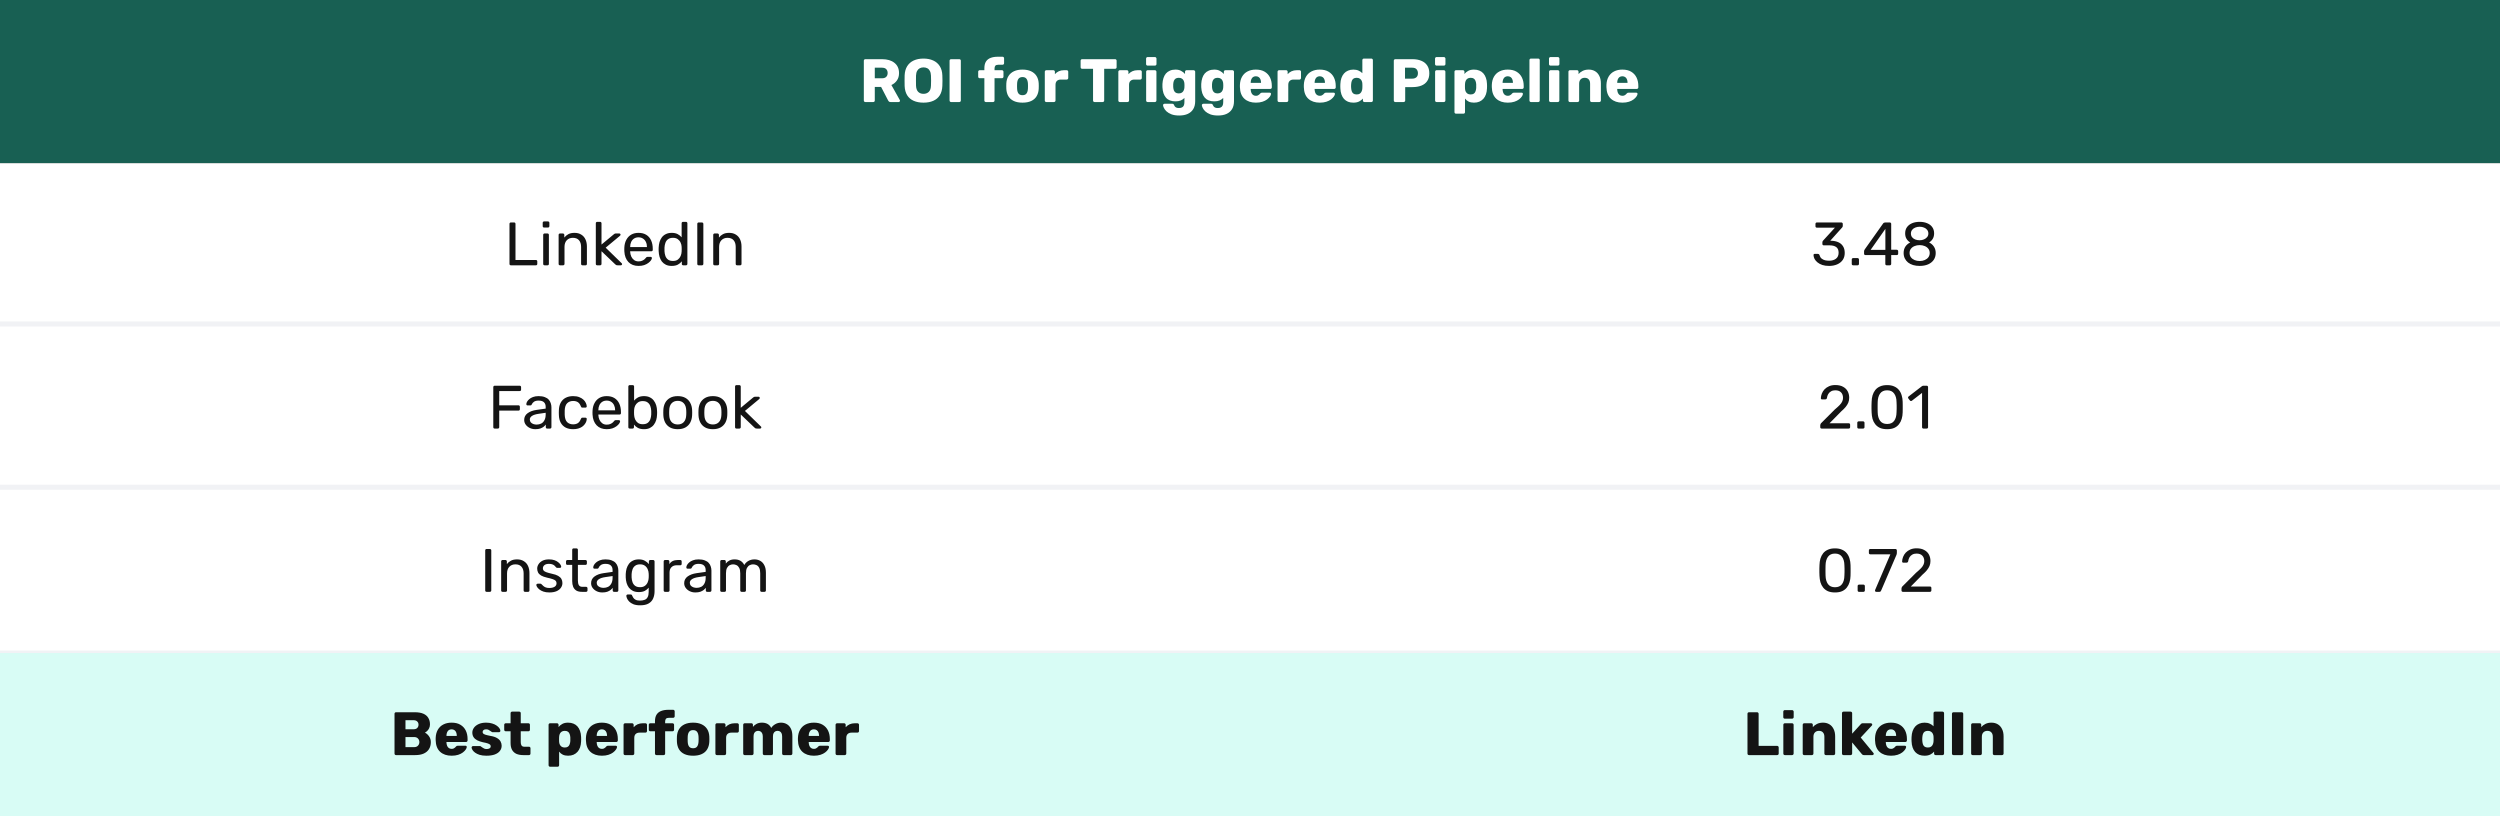 <svg xmlns="http://www.w3.org/2000/svg" width="490" height="160" viewBox="0 0 490 160" fill="none"><rect x="0" y="0" width="490" height="160" fill="#808080" stroke="none"/><rect width="490" height="32" fill="#186053"></rect><path d="M169.611 20C169.523 20 169.451 19.972 169.395 19.916C169.339 19.86 169.311 19.788 169.311 19.7V11.9C169.311 11.812 169.339 11.74 169.395 11.684C169.451 11.628 169.523 11.6 169.611 11.6H172.875C173.907 11.6 174.719 11.84 175.311 12.32C175.911 12.792 176.211 13.464 176.211 14.336C176.211 14.904 176.071 15.384 175.791 15.776C175.519 16.168 175.159 16.464 174.711 16.664L176.367 19.616C176.391 19.664 176.403 19.708 176.403 19.748C176.403 19.812 176.375 19.872 176.319 19.928C176.271 19.976 176.211 20 176.139 20H174.555C174.403 20 174.291 19.964 174.219 19.892C174.147 19.812 174.095 19.74 174.063 19.676L172.695 17.036H171.459V19.7C171.459 19.788 171.431 19.86 171.375 19.916C171.319 19.972 171.247 20 171.159 20H169.611ZM171.459 15.344H172.851C173.227 15.344 173.507 15.252 173.691 15.068C173.883 14.884 173.979 14.632 173.979 14.312C173.979 14 173.887 13.748 173.703 13.556C173.527 13.364 173.243 13.268 172.851 13.268H171.459V15.344ZM181.004 20.12C180.268 20.12 179.628 20 179.084 19.76C178.54 19.52 178.116 19.16 177.812 18.68C177.508 18.192 177.34 17.584 177.308 16.856C177.3 16.512 177.296 16.168 177.296 15.824C177.296 15.48 177.3 15.132 177.308 14.78C177.34 14.06 177.508 13.456 177.812 12.968C178.124 12.472 178.552 12.1 179.096 11.852C179.64 11.604 180.276 11.48 181.004 11.48C181.724 11.48 182.356 11.604 182.9 11.852C183.452 12.1 183.884 12.472 184.196 12.968C184.508 13.456 184.676 14.06 184.7 14.78C184.716 15.132 184.724 15.48 184.724 15.824C184.724 16.168 184.716 16.512 184.7 16.856C184.668 17.584 184.5 18.192 184.196 18.68C183.892 19.16 183.468 19.52 182.924 19.76C182.38 20 181.74 20.12 181.004 20.12ZM181.004 18.392C181.428 18.392 181.772 18.264 182.036 18.008C182.308 17.752 182.452 17.344 182.468 16.784C182.484 16.432 182.492 16.1 182.492 15.788C182.492 15.476 182.484 15.152 182.468 14.816C182.452 14.44 182.38 14.136 182.252 13.904C182.132 13.664 181.964 13.488 181.748 13.376C181.532 13.264 181.284 13.208 181.004 13.208C180.732 13.208 180.488 13.264 180.272 13.376C180.056 13.488 179.884 13.664 179.756 13.904C179.628 14.136 179.556 14.44 179.54 14.816C179.532 15.152 179.528 15.476 179.528 15.788C179.528 16.1 179.532 16.432 179.54 16.784C179.564 17.344 179.708 17.752 179.972 18.008C180.236 18.264 180.58 18.392 181.004 18.392ZM186.415 20C186.327 20 186.255 19.972 186.199 19.916C186.143 19.86 186.115 19.788 186.115 19.7V11.9C186.115 11.812 186.143 11.74 186.199 11.684C186.255 11.628 186.327 11.6 186.415 11.6H188.023C188.111 11.6 188.183 11.628 188.239 11.684C188.295 11.74 188.323 11.812 188.323 11.9V19.7C188.323 19.788 188.295 19.86 188.239 19.916C188.183 19.972 188.111 20 188.023 20H186.415ZM193.237 20C193.157 20 193.085 19.972 193.021 19.916C192.965 19.86 192.937 19.788 192.937 19.7V15.332H192.025C191.937 15.332 191.865 15.304 191.809 15.248C191.753 15.192 191.725 15.12 191.725 15.032V14.06C191.725 13.972 191.753 13.9 191.809 13.844C191.865 13.788 191.937 13.76 192.025 13.76H192.937V13.376C192.937 12.832 193.041 12.396 193.249 12.068C193.465 11.732 193.769 11.492 194.161 11.348C194.553 11.196 195.021 11.12 195.565 11.12H196.501C196.581 11.12 196.649 11.148 196.705 11.204C196.769 11.26 196.801 11.332 196.801 11.42V12.392C196.801 12.48 196.769 12.552 196.705 12.608C196.649 12.664 196.581 12.692 196.501 12.692H195.661C195.389 12.692 195.197 12.756 195.085 12.884C194.981 13.012 194.929 13.196 194.929 13.436V13.76H196.381C196.461 13.76 196.529 13.788 196.585 13.844C196.649 13.9 196.681 13.972 196.681 14.06V15.032C196.681 15.12 196.649 15.192 196.585 15.248C196.529 15.304 196.461 15.332 196.381 15.332H194.929V19.7C194.929 19.788 194.901 19.86 194.845 19.916C194.789 19.972 194.717 20 194.629 20H193.237ZM200.408 20.12C199.736 20.12 199.168 20.012 198.704 19.796C198.248 19.58 197.896 19.272 197.648 18.872C197.408 18.464 197.272 17.98 197.24 17.42C197.232 17.26 197.228 17.08 197.228 16.88C197.228 16.672 197.232 16.492 197.24 16.34C197.272 15.772 197.416 15.288 197.672 14.888C197.928 14.488 198.284 14.18 198.74 13.964C199.204 13.748 199.76 13.64 200.408 13.64C201.064 13.64 201.62 13.748 202.076 13.964C202.54 14.18 202.9 14.488 203.156 14.888C203.412 15.288 203.556 15.772 203.588 16.34C203.596 16.492 203.6 16.672 203.6 16.88C203.6 17.08 203.596 17.26 203.588 17.42C203.556 17.98 203.416 18.464 203.168 18.872C202.928 19.272 202.576 19.58 202.112 19.796C201.656 20.012 201.088 20.12 200.408 20.12ZM200.408 18.656C200.768 18.656 201.028 18.548 201.188 18.332C201.356 18.116 201.452 17.792 201.476 17.36C201.484 17.24 201.488 17.08 201.488 16.88C201.488 16.68 201.484 16.52 201.476 16.4C201.452 15.976 201.356 15.656 201.188 15.44C201.028 15.216 200.768 15.104 200.408 15.104C200.056 15.104 199.796 15.216 199.628 15.44C199.46 15.656 199.368 15.976 199.352 16.4C199.344 16.52 199.34 16.68 199.34 16.88C199.34 17.08 199.344 17.24 199.352 17.36C199.368 17.792 199.46 18.116 199.628 18.332C199.796 18.548 200.056 18.656 200.408 18.656ZM205.08 20C204.992 20 204.92 19.972 204.864 19.916C204.808 19.86 204.78 19.788 204.78 19.7V14.06C204.78 13.98 204.808 13.912 204.864 13.856C204.92 13.792 204.992 13.76 205.08 13.76H206.46C206.548 13.76 206.62 13.792 206.676 13.856C206.732 13.912 206.76 13.98 206.76 14.06V14.54C206.976 14.292 207.232 14.1 207.528 13.964C207.832 13.828 208.172 13.76 208.548 13.76H209.076C209.156 13.76 209.224 13.788 209.28 13.844C209.344 13.9 209.376 13.972 209.376 14.06V15.296C209.376 15.376 209.344 15.448 209.28 15.512C209.224 15.568 209.156 15.596 209.076 15.596H207.912C207.584 15.596 207.328 15.688 207.144 15.872C206.968 16.048 206.88 16.3 206.88 16.628V19.7C206.88 19.788 206.848 19.86 206.784 19.916C206.728 19.972 206.656 20 206.568 20H205.08ZM214.537 20C214.449 20 214.377 19.972 214.321 19.916C214.265 19.86 214.237 19.788 214.237 19.7V13.484H212.101C212.013 13.484 211.941 13.456 211.885 13.4C211.829 13.336 211.801 13.264 211.801 13.184V11.9C211.801 11.812 211.829 11.74 211.885 11.684C211.941 11.628 212.013 11.6 212.101 11.6H218.557C218.645 11.6 218.717 11.628 218.773 11.684C218.829 11.74 218.857 11.812 218.857 11.9V13.184C218.857 13.264 218.829 13.336 218.773 13.4C218.717 13.456 218.645 13.484 218.557 13.484H216.421V19.7C216.421 19.788 216.393 19.86 216.337 19.916C216.281 19.972 216.209 20 216.121 20H214.537ZM219.494 20C219.406 20 219.334 19.972 219.278 19.916C219.222 19.86 219.194 19.788 219.194 19.7V14.06C219.194 13.98 219.222 13.912 219.278 13.856C219.334 13.792 219.406 13.76 219.494 13.76H220.874C220.962 13.76 221.034 13.792 221.09 13.856C221.146 13.912 221.174 13.98 221.174 14.06V14.54C221.39 14.292 221.646 14.1 221.942 13.964C222.246 13.828 222.586 13.76 222.962 13.76H223.49C223.57 13.76 223.638 13.788 223.694 13.844C223.758 13.9 223.79 13.972 223.79 14.06V15.296C223.79 15.376 223.758 15.448 223.694 15.512C223.638 15.568 223.57 15.596 223.49 15.596H222.326C221.998 15.596 221.742 15.688 221.558 15.872C221.382 16.048 221.294 16.3 221.294 16.628V19.7C221.294 19.788 221.262 19.86 221.198 19.916C221.142 19.972 221.07 20 220.982 20H219.494ZM224.944 20C224.856 20 224.784 19.972 224.728 19.916C224.672 19.86 224.644 19.788 224.644 19.7V14.06C224.644 13.972 224.672 13.9 224.728 13.844C224.784 13.788 224.856 13.76 224.944 13.76H226.36C226.44 13.76 226.508 13.788 226.564 13.844C226.628 13.9 226.66 13.972 226.66 14.06V19.7C226.66 19.788 226.628 19.86 226.564 19.916C226.508 19.972 226.44 20 226.36 20H224.944ZM224.932 12.86C224.844 12.86 224.772 12.832 224.716 12.776C224.66 12.72 224.632 12.648 224.632 12.56V11.492C224.632 11.404 224.66 11.332 224.716 11.276C224.772 11.212 224.844 11.18 224.932 11.18H226.36C226.448 11.18 226.52 11.212 226.576 11.276C226.64 11.332 226.672 11.404 226.672 11.492V12.56C226.672 12.648 226.64 12.72 226.576 12.776C226.52 12.832 226.448 12.86 226.36 12.86H224.932ZM231.125 22.64C230.509 22.64 229.997 22.56 229.589 22.4C229.189 22.24 228.869 22.048 228.629 21.824C228.397 21.6 228.229 21.376 228.125 21.152C228.021 20.936 227.965 20.764 227.957 20.636C227.949 20.548 227.977 20.476 228.041 20.42C228.105 20.364 228.181 20.336 228.269 20.336H229.793C229.865 20.336 229.925 20.352 229.973 20.384C230.029 20.424 230.073 20.488 230.105 20.576C230.145 20.664 230.197 20.756 230.261 20.852C230.333 20.948 230.429 21.024 230.549 21.08C230.677 21.144 230.849 21.176 231.065 21.176C231.305 21.176 231.505 21.136 231.665 21.056C231.825 20.984 231.945 20.86 232.025 20.684C232.105 20.516 232.145 20.288 232.145 20V19.196C231.961 19.396 231.725 19.56 231.437 19.688C231.149 19.808 230.801 19.868 230.393 19.868C229.985 19.868 229.625 19.808 229.313 19.688C229.001 19.568 228.741 19.388 228.533 19.148C228.325 18.908 228.161 18.616 228.041 18.272C227.929 17.928 227.861 17.532 227.837 17.084C227.829 16.876 227.829 16.668 227.837 16.46C227.861 16.028 227.929 15.64 228.041 15.296C228.153 14.952 228.313 14.656 228.521 14.408C228.737 14.16 229.001 13.972 229.313 13.844C229.625 13.708 229.985 13.64 230.393 13.64C230.825 13.64 231.193 13.724 231.497 13.892C231.809 14.052 232.065 14.256 232.265 14.504V14.06C232.265 13.98 232.293 13.912 232.349 13.856C232.405 13.792 232.477 13.76 232.565 13.76H233.945C234.033 13.76 234.105 13.792 234.161 13.856C234.225 13.912 234.257 13.98 234.257 14.06V19.832C234.257 20.44 234.133 20.952 233.885 21.368C233.637 21.784 233.281 22.1 232.817 22.316C232.353 22.532 231.789 22.64 231.125 22.64ZM231.041 18.308C231.297 18.308 231.505 18.252 231.665 18.14C231.825 18.028 231.941 17.884 232.013 17.708C232.093 17.532 232.137 17.344 232.145 17.144C232.153 17.056 232.157 16.932 232.157 16.772C232.157 16.612 232.153 16.492 232.145 16.412C232.137 16.204 232.093 16.012 232.013 15.836C231.941 15.66 231.825 15.52 231.665 15.416C231.505 15.304 231.297 15.248 231.041 15.248C230.777 15.248 230.565 15.304 230.405 15.416C230.253 15.528 230.141 15.68 230.069 15.872C230.005 16.064 229.965 16.276 229.949 16.508C229.941 16.684 229.941 16.864 229.949 17.048C229.965 17.28 230.005 17.492 230.069 17.684C230.141 17.876 230.253 18.028 230.405 18.14C230.565 18.252 230.777 18.308 231.041 18.308ZM238.731 22.64C238.115 22.64 237.603 22.56 237.195 22.4C236.795 22.24 236.475 22.048 236.235 21.824C236.003 21.6 235.835 21.376 235.731 21.152C235.627 20.936 235.571 20.764 235.563 20.636C235.555 20.548 235.583 20.476 235.647 20.42C235.711 20.364 235.787 20.336 235.875 20.336H237.399C237.471 20.336 237.531 20.352 237.579 20.384C237.635 20.424 237.679 20.488 237.711 20.576C237.751 20.664 237.803 20.756 237.867 20.852C237.939 20.948 238.035 21.024 238.155 21.08C238.283 21.144 238.455 21.176 238.671 21.176C238.911 21.176 239.111 21.136 239.271 21.056C239.431 20.984 239.551 20.86 239.631 20.684C239.711 20.516 239.751 20.288 239.751 20V19.196C239.567 19.396 239.331 19.56 239.043 19.688C238.755 19.808 238.407 19.868 237.999 19.868C237.591 19.868 237.231 19.808 236.919 19.688C236.607 19.568 236.347 19.388 236.139 19.148C235.931 18.908 235.767 18.616 235.647 18.272C235.535 17.928 235.467 17.532 235.443 17.084C235.435 16.876 235.435 16.668 235.443 16.46C235.467 16.028 235.535 15.64 235.647 15.296C235.759 14.952 235.919 14.656 236.127 14.408C236.343 14.16 236.607 13.972 236.919 13.844C237.231 13.708 237.591 13.64 237.999 13.64C238.431 13.64 238.799 13.724 239.103 13.892C239.415 14.052 239.671 14.256 239.871 14.504V14.06C239.871 13.98 239.899 13.912 239.955 13.856C240.011 13.792 240.083 13.76 240.171 13.76H241.551C241.639 13.76 241.711 13.792 241.767 13.856C241.831 13.912 241.863 13.98 241.863 14.06V19.832C241.863 20.44 241.739 20.952 241.491 21.368C241.243 21.784 240.887 22.1 240.423 22.316C239.959 22.532 239.395 22.64 238.731 22.64ZM238.647 18.308C238.903 18.308 239.111 18.252 239.271 18.14C239.431 18.028 239.547 17.884 239.619 17.708C239.699 17.532 239.743 17.344 239.751 17.144C239.759 17.056 239.763 16.932 239.763 16.772C239.763 16.612 239.759 16.492 239.751 16.412C239.743 16.204 239.699 16.012 239.619 15.836C239.547 15.66 239.431 15.52 239.271 15.416C239.111 15.304 238.903 15.248 238.647 15.248C238.383 15.248 238.171 15.304 238.011 15.416C237.859 15.528 237.747 15.68 237.675 15.872C237.611 16.064 237.571 16.276 237.555 16.508C237.547 16.684 237.547 16.864 237.555 17.048C237.571 17.28 237.611 17.492 237.675 17.684C237.747 17.876 237.859 18.028 238.011 18.14C238.171 18.252 238.383 18.308 238.647 18.308ZM246.156 20.12C245.212 20.12 244.46 19.864 243.9 19.352C243.34 18.84 243.048 18.08 243.024 17.072C243.024 17.016 243.024 16.944 243.024 16.856C243.024 16.768 243.024 16.7 243.024 16.652C243.048 16.02 243.188 15.48 243.444 15.032C243.708 14.576 244.068 14.232 244.524 14C244.988 13.76 245.528 13.64 246.144 13.64C246.848 13.64 247.428 13.78 247.884 14.06C248.348 14.34 248.696 14.72 248.928 15.2C249.16 15.68 249.276 16.228 249.276 16.844V17.132C249.276 17.22 249.244 17.292 249.18 17.348C249.124 17.404 249.056 17.432 248.976 17.432H245.136C245.136 17.44 245.136 17.452 245.136 17.468C245.136 17.484 245.136 17.5 245.136 17.516C245.144 17.748 245.184 17.96 245.256 18.152C245.328 18.344 245.44 18.496 245.592 18.608C245.744 18.72 245.928 18.776 246.144 18.776C246.304 18.776 246.436 18.752 246.54 18.704C246.652 18.648 246.744 18.588 246.816 18.524C246.888 18.452 246.944 18.392 246.984 18.344C247.056 18.264 247.112 18.216 247.152 18.2C247.2 18.176 247.272 18.164 247.368 18.164H248.856C248.936 18.164 249 18.188 249.048 18.236C249.104 18.276 249.128 18.336 249.12 18.416C249.112 18.552 249.044 18.716 248.916 18.908C248.788 19.1 248.6 19.292 248.352 19.484C248.112 19.668 247.808 19.82 247.44 19.94C247.072 20.06 246.644 20.12 246.156 20.12ZM245.136 16.244H247.164V16.22C247.164 15.964 247.124 15.74 247.044 15.548C246.972 15.356 246.856 15.208 246.696 15.104C246.544 15 246.36 14.948 246.144 14.948C245.928 14.948 245.744 15 245.592 15.104C245.448 15.208 245.336 15.356 245.256 15.548C245.176 15.74 245.136 15.964 245.136 16.22V16.244ZM250.701 20C250.613 20 250.541 19.972 250.485 19.916C250.429 19.86 250.401 19.788 250.401 19.7V14.06C250.401 13.98 250.429 13.912 250.485 13.856C250.541 13.792 250.613 13.76 250.701 13.76H252.081C252.169 13.76 252.241 13.792 252.297 13.856C252.353 13.912 252.381 13.98 252.381 14.06V14.54C252.597 14.292 252.853 14.1 253.149 13.964C253.453 13.828 253.793 13.76 254.169 13.76H254.697C254.777 13.76 254.845 13.788 254.901 13.844C254.965 13.9 254.997 13.972 254.997 14.06V15.296C254.997 15.376 254.965 15.448 254.901 15.512C254.845 15.568 254.777 15.596 254.697 15.596H253.533C253.205 15.596 252.949 15.688 252.765 15.872C252.589 16.048 252.501 16.3 252.501 16.628V19.7C252.501 19.788 252.469 19.86 252.405 19.916C252.349 19.972 252.277 20 252.189 20H250.701ZM258.684 20.12C257.74 20.12 256.988 19.864 256.428 19.352C255.868 18.84 255.576 18.08 255.552 17.072C255.552 17.016 255.552 16.944 255.552 16.856C255.552 16.768 255.552 16.7 255.552 16.652C255.576 16.02 255.716 15.48 255.972 15.032C256.236 14.576 256.596 14.232 257.052 14C257.516 13.76 258.056 13.64 258.672 13.64C259.376 13.64 259.956 13.78 260.412 14.06C260.876 14.34 261.224 14.72 261.456 15.2C261.688 15.68 261.804 16.228 261.804 16.844V17.132C261.804 17.22 261.772 17.292 261.708 17.348C261.652 17.404 261.584 17.432 261.504 17.432H257.664C257.664 17.44 257.664 17.452 257.664 17.468C257.664 17.484 257.664 17.5 257.664 17.516C257.672 17.748 257.712 17.96 257.784 18.152C257.856 18.344 257.968 18.496 258.12 18.608C258.272 18.72 258.456 18.776 258.672 18.776C258.832 18.776 258.964 18.752 259.068 18.704C259.18 18.648 259.272 18.588 259.344 18.524C259.416 18.452 259.472 18.392 259.512 18.344C259.584 18.264 259.64 18.216 259.68 18.2C259.728 18.176 259.8 18.164 259.896 18.164H261.384C261.464 18.164 261.528 18.188 261.576 18.236C261.632 18.276 261.656 18.336 261.648 18.416C261.64 18.552 261.572 18.716 261.444 18.908C261.316 19.1 261.128 19.292 260.88 19.484C260.64 19.668 260.336 19.82 259.968 19.94C259.6 20.06 259.172 20.12 258.684 20.12ZM257.664 16.244H259.692V16.22C259.692 15.964 259.652 15.74 259.572 15.548C259.5 15.356 259.384 15.208 259.224 15.104C259.072 15 258.888 14.948 258.672 14.948C258.456 14.948 258.272 15 258.12 15.104C257.976 15.208 257.864 15.356 257.784 15.548C257.704 15.74 257.664 15.964 257.664 16.22V16.244ZM265.257 20.12C264.873 20.12 264.525 20.06 264.213 19.94C263.909 19.812 263.645 19.628 263.421 19.388C263.205 19.14 263.037 18.844 262.917 18.5C262.797 18.148 262.729 17.748 262.713 17.3C262.705 17.14 262.701 17 262.701 16.88C262.701 16.752 262.705 16.612 262.713 16.46C262.729 16.028 262.797 15.64 262.917 15.296C263.037 14.952 263.205 14.656 263.421 14.408C263.637 14.16 263.901 13.972 264.213 13.844C264.525 13.708 264.873 13.64 265.257 13.64C265.657 13.64 266.001 13.708 266.289 13.844C266.577 13.972 266.821 14.14 267.021 14.348V11.78C267.021 11.692 267.049 11.62 267.105 11.564C267.161 11.508 267.233 11.48 267.321 11.48H268.785C268.865 11.48 268.933 11.508 268.989 11.564C269.053 11.62 269.085 11.692 269.085 11.78V19.7C269.085 19.788 269.053 19.86 268.989 19.916C268.933 19.972 268.865 20 268.785 20H267.429C267.341 20 267.269 19.972 267.213 19.916C267.157 19.86 267.129 19.788 267.129 19.7V19.316C266.937 19.548 266.689 19.74 266.385 19.892C266.081 20.044 265.705 20.12 265.257 20.12ZM265.905 18.512C266.177 18.512 266.389 18.456 266.541 18.344C266.701 18.224 266.817 18.072 266.889 17.888C266.969 17.704 267.013 17.504 267.021 17.288C267.029 17.128 267.033 16.976 267.033 16.832C267.033 16.688 267.029 16.54 267.021 16.388C267.013 16.188 266.969 16.004 266.889 15.836C266.809 15.66 266.689 15.52 266.529 15.416C266.369 15.304 266.161 15.248 265.905 15.248C265.641 15.248 265.429 15.304 265.269 15.416C265.117 15.528 265.009 15.68 264.945 15.872C264.881 16.064 264.841 16.276 264.825 16.508C264.801 16.756 264.801 17.004 264.825 17.252C264.841 17.484 264.881 17.696 264.945 17.888C265.009 18.08 265.117 18.232 265.269 18.344C265.429 18.456 265.641 18.512 265.905 18.512ZM273.486 20C273.398 20 273.326 19.972 273.27 19.916C273.214 19.86 273.186 19.788 273.186 19.7V11.9C273.186 11.812 273.214 11.74 273.27 11.684C273.326 11.628 273.398 11.6 273.486 11.6H276.846C277.51 11.6 278.086 11.704 278.574 11.912C279.07 12.112 279.454 12.416 279.726 12.824C280.006 13.232 280.146 13.748 280.146 14.372C280.146 14.988 280.006 15.496 279.726 15.896C279.454 16.296 279.07 16.592 278.574 16.784C278.086 16.976 277.51 17.072 276.846 17.072H275.418V19.7C275.418 19.788 275.386 19.86 275.322 19.916C275.266 19.972 275.194 20 275.106 20H273.486ZM275.382 15.416H276.786C277.13 15.416 277.402 15.328 277.602 15.152C277.81 14.976 277.914 14.708 277.914 14.348C277.914 14.044 277.826 13.788 277.65 13.58C277.474 13.372 277.186 13.268 276.786 13.268H275.382V15.416ZM281.58 20C281.492 20 281.42 19.972 281.364 19.916C281.308 19.86 281.28 19.788 281.28 19.7V14.06C281.28 13.972 281.308 13.9 281.364 13.844C281.42 13.788 281.492 13.76 281.58 13.76H282.996C283.076 13.76 283.144 13.788 283.2 13.844C283.264 13.9 283.296 13.972 283.296 14.06V19.7C283.296 19.788 283.264 19.86 283.2 19.916C283.144 19.972 283.076 20 282.996 20H281.58ZM281.568 12.86C281.48 12.86 281.408 12.832 281.352 12.776C281.296 12.72 281.268 12.648 281.268 12.56V11.492C281.268 11.404 281.296 11.332 281.352 11.276C281.408 11.212 281.48 11.18 281.568 11.18H282.996C283.084 11.18 283.156 11.212 283.212 11.276C283.276 11.332 283.308 11.404 283.308 11.492V12.56C283.308 12.648 283.276 12.72 283.212 12.776C283.156 12.832 283.084 12.86 282.996 12.86H281.568ZM285.377 22.28C285.289 22.28 285.217 22.252 285.161 22.196C285.105 22.14 285.077 22.068 285.077 21.98V14.06C285.077 13.972 285.105 13.9 285.161 13.844C285.217 13.788 285.289 13.76 285.377 13.76H286.733C286.813 13.76 286.881 13.788 286.937 13.844C287.001 13.9 287.033 13.972 287.033 14.06V14.504C287.217 14.256 287.461 14.052 287.765 13.892C288.069 13.724 288.445 13.64 288.893 13.64C289.293 13.64 289.645 13.704 289.949 13.832C290.253 13.952 290.513 14.132 290.729 14.372C290.945 14.612 291.113 14.904 291.233 15.248C291.361 15.592 291.433 15.988 291.449 16.436C291.457 16.596 291.461 16.744 291.461 16.88C291.461 17.016 291.457 17.164 291.449 17.324C291.433 17.756 291.365 18.144 291.245 18.488C291.125 18.832 290.957 19.124 290.741 19.364C290.525 19.604 290.261 19.792 289.949 19.928C289.645 20.056 289.293 20.12 288.893 20.12C288.501 20.12 288.157 20.052 287.861 19.916C287.573 19.772 287.333 19.572 287.141 19.316V21.98C287.141 22.068 287.113 22.14 287.057 22.196C287.001 22.252 286.929 22.28 286.841 22.28H285.377ZM288.245 18.512C288.517 18.512 288.729 18.456 288.881 18.344C289.033 18.232 289.141 18.08 289.205 17.888C289.277 17.696 289.321 17.484 289.337 17.252C289.353 17.004 289.353 16.756 289.337 16.508C289.321 16.276 289.277 16.064 289.205 15.872C289.141 15.68 289.033 15.528 288.881 15.416C288.729 15.304 288.517 15.248 288.245 15.248C287.981 15.248 287.769 15.308 287.609 15.428C287.449 15.54 287.333 15.688 287.261 15.872C287.189 16.056 287.149 16.256 287.141 16.472C287.133 16.624 287.129 16.772 287.129 16.916C287.129 17.06 287.133 17.212 287.141 17.372C287.149 17.572 287.193 17.76 287.273 17.936C287.353 18.104 287.473 18.244 287.633 18.356C287.793 18.46 287.997 18.512 288.245 18.512ZM295.527 20.12C294.583 20.12 293.831 19.864 293.271 19.352C292.711 18.84 292.419 18.08 292.395 17.072C292.395 17.016 292.395 16.944 292.395 16.856C292.395 16.768 292.395 16.7 292.395 16.652C292.419 16.02 292.559 15.48 292.815 15.032C293.079 14.576 293.439 14.232 293.895 14C294.359 13.76 294.899 13.64 295.515 13.64C296.219 13.64 296.799 13.78 297.255 14.06C297.719 14.34 298.067 14.72 298.299 15.2C298.531 15.68 298.647 16.228 298.647 16.844V17.132C298.647 17.22 298.615 17.292 298.551 17.348C298.495 17.404 298.427 17.432 298.347 17.432H294.507C294.507 17.44 294.507 17.452 294.507 17.468C294.507 17.484 294.507 17.5 294.507 17.516C294.515 17.748 294.555 17.96 294.627 18.152C294.699 18.344 294.811 18.496 294.963 18.608C295.115 18.72 295.299 18.776 295.515 18.776C295.675 18.776 295.807 18.752 295.911 18.704C296.023 18.648 296.115 18.588 296.187 18.524C296.259 18.452 296.315 18.392 296.355 18.344C296.427 18.264 296.483 18.216 296.523 18.2C296.571 18.176 296.643 18.164 296.739 18.164H298.227C298.307 18.164 298.371 18.188 298.419 18.236C298.475 18.276 298.499 18.336 298.491 18.416C298.483 18.552 298.415 18.716 298.287 18.908C298.159 19.1 297.971 19.292 297.723 19.484C297.483 19.668 297.179 19.82 296.811 19.94C296.443 20.06 296.015 20.12 295.527 20.12ZM294.507 16.244H296.535V16.22C296.535 15.964 296.495 15.74 296.415 15.548C296.343 15.356 296.227 15.208 296.067 15.104C295.915 15 295.731 14.948 295.515 14.948C295.299 14.948 295.115 15 294.963 15.104C294.819 15.208 294.707 15.356 294.627 15.548C294.547 15.74 294.507 15.964 294.507 16.22V16.244ZM300.072 20C299.984 20 299.912 19.972 299.856 19.916C299.8 19.86 299.772 19.788 299.772 19.7V11.78C299.772 11.692 299.8 11.62 299.856 11.564C299.912 11.508 299.984 11.48 300.072 11.48H301.488C301.576 11.48 301.648 11.508 301.704 11.564C301.76 11.62 301.788 11.692 301.788 11.78V19.7C301.788 19.788 301.76 19.86 301.704 19.916C301.648 19.972 301.576 20 301.488 20H300.072ZM303.916 20C303.828 20 303.756 19.972 303.7 19.916C303.644 19.86 303.616 19.788 303.616 19.7V14.06C303.616 13.972 303.644 13.9 303.7 13.844C303.756 13.788 303.828 13.76 303.916 13.76H305.332C305.412 13.76 305.48 13.788 305.536 13.844C305.6 13.9 305.632 13.972 305.632 14.06V19.7C305.632 19.788 305.6 19.86 305.536 19.916C305.48 19.972 305.412 20 305.332 20H303.916ZM303.904 12.86C303.816 12.86 303.744 12.832 303.688 12.776C303.632 12.72 303.604 12.648 303.604 12.56V11.492C303.604 11.404 303.632 11.332 303.688 11.276C303.744 11.212 303.816 11.18 303.904 11.18H305.332C305.42 11.18 305.492 11.212 305.548 11.276C305.612 11.332 305.644 11.404 305.644 11.492V12.56C305.644 12.648 305.612 12.72 305.548 12.776C305.492 12.832 305.42 12.86 305.332 12.86H303.904ZM307.713 20C307.625 20 307.553 19.972 307.497 19.916C307.441 19.86 307.413 19.788 307.413 19.7V14.06C307.413 13.972 307.441 13.9 307.497 13.844C307.553 13.788 307.625 13.76 307.713 13.76H309.093C309.181 13.76 309.253 13.788 309.309 13.844C309.365 13.9 309.393 13.972 309.393 14.06V14.516C309.601 14.268 309.873 14.06 310.209 13.892C310.545 13.724 310.941 13.64 311.397 13.64C311.861 13.64 312.269 13.744 312.621 13.952C312.981 14.16 313.261 14.468 313.461 14.876C313.669 15.276 313.773 15.768 313.773 16.352V19.7C313.773 19.788 313.741 19.86 313.677 19.916C313.621 19.972 313.553 20 313.473 20H311.961C311.881 20 311.809 19.972 311.745 19.916C311.689 19.86 311.661 19.788 311.661 19.7V16.424C311.661 16.048 311.569 15.76 311.385 15.56C311.209 15.352 310.945 15.248 310.593 15.248C310.265 15.248 310.001 15.352 309.801 15.56C309.609 15.76 309.513 16.048 309.513 16.424V19.7C309.513 19.788 309.481 19.86 309.417 19.916C309.361 19.972 309.293 20 309.213 20H307.713ZM317.992 20.12C317.048 20.12 316.296 19.864 315.736 19.352C315.176 18.84 314.884 18.08 314.86 17.072C314.86 17.016 314.86 16.944 314.86 16.856C314.86 16.768 314.86 16.7 314.86 16.652C314.884 16.02 315.024 15.48 315.28 15.032C315.544 14.576 315.904 14.232 316.36 14C316.824 13.76 317.364 13.64 317.98 13.64C318.684 13.64 319.264 13.78 319.72 14.06C320.184 14.34 320.532 14.72 320.764 15.2C320.996 15.68 321.112 16.228 321.112 16.844V17.132C321.112 17.22 321.08 17.292 321.016 17.348C320.96 17.404 320.892 17.432 320.812 17.432H316.972C316.972 17.44 316.972 17.452 316.972 17.468C316.972 17.484 316.972 17.5 316.972 17.516C316.98 17.748 317.02 17.96 317.092 18.152C317.164 18.344 317.276 18.496 317.428 18.608C317.58 18.72 317.764 18.776 317.98 18.776C318.14 18.776 318.272 18.752 318.376 18.704C318.488 18.648 318.58 18.588 318.652 18.524C318.724 18.452 318.78 18.392 318.82 18.344C318.892 18.264 318.948 18.216 318.988 18.2C319.036 18.176 319.108 18.164 319.204 18.164H320.692C320.772 18.164 320.836 18.188 320.884 18.236C320.94 18.276 320.964 18.336 320.956 18.416C320.948 18.552 320.88 18.716 320.752 18.908C320.624 19.1 320.436 19.292 320.188 19.484C319.948 19.668 319.644 19.82 319.276 19.94C318.908 20.06 318.48 20.12 317.992 20.12ZM316.972 16.244H319V16.22C319 15.964 318.96 15.74 318.88 15.548C318.808 15.356 318.692 15.208 318.532 15.104C318.38 15 318.196 14.948 317.98 14.948C317.764 14.948 317.58 15 317.428 15.104C317.284 15.208 317.172 15.356 317.092 15.548C317.012 15.74 316.972 15.964 316.972 16.22V16.244Z" fill="white"></path><path d="M0 32H245V64H0V32Z" fill="white"></path><path d="M245 63H0V65H245V63Z" fill="#F1F2F5"></path><path d="M100.136 52C100.048 52 99.98 51.976 99.932 51.928C99.884 51.872 99.86 51.804 99.86 51.724V43.876C99.86 43.796 99.884 43.732 99.932 43.684C99.98 43.628 100.048 43.6 100.136 43.6H100.772C100.852 43.6 100.916 43.628 100.964 43.684C101.012 43.732 101.036 43.796 101.036 43.876V50.956H105.032C105.12 50.956 105.188 50.984 105.236 51.04C105.284 51.088 105.308 51.156 105.308 51.244V51.724C105.308 51.804 105.284 51.872 105.236 51.928C105.188 51.976 105.12 52 105.032 52H100.136ZM106.742 52C106.662 52 106.594 51.976 106.538 51.928C106.49 51.872 106.466 51.804 106.466 51.724V46.036C106.466 45.956 106.49 45.892 106.538 45.844C106.594 45.788 106.662 45.76 106.742 45.76H107.318C107.398 45.76 107.462 45.788 107.51 45.844C107.558 45.892 107.582 45.956 107.582 46.036V51.724C107.582 51.804 107.558 51.872 107.51 51.928C107.462 51.976 107.398 52 107.318 52H106.742ZM106.646 44.596C106.566 44.596 106.498 44.572 106.442 44.524C106.394 44.468 106.37 44.4 106.37 44.32V43.672C106.37 43.592 106.394 43.528 106.442 43.48C106.498 43.424 106.566 43.396 106.646 43.396H107.402C107.482 43.396 107.546 43.424 107.594 43.48C107.65 43.528 107.678 43.592 107.678 43.672V44.32C107.678 44.4 107.65 44.468 107.594 44.524C107.546 44.572 107.482 44.596 107.402 44.596H106.646ZM109.766 52C109.686 52 109.618 51.976 109.562 51.928C109.514 51.872 109.49 51.804 109.49 51.724V46.036C109.49 45.956 109.514 45.892 109.562 45.844C109.618 45.788 109.686 45.76 109.766 45.76H110.33C110.41 45.76 110.474 45.788 110.522 45.844C110.578 45.892 110.606 45.956 110.606 46.036V46.564C110.814 46.292 111.074 46.072 111.386 45.904C111.706 45.728 112.114 45.64 112.61 45.64C113.13 45.64 113.57 45.756 113.93 45.988C114.298 46.212 114.574 46.528 114.758 46.936C114.942 47.336 115.034 47.804 115.034 48.34V51.724C115.034 51.804 115.01 51.872 114.962 51.928C114.914 51.976 114.85 52 114.77 52H114.17C114.09 52 114.022 51.976 113.966 51.928C113.918 51.872 113.894 51.804 113.894 51.724V48.4C113.894 47.84 113.758 47.404 113.486 47.092C113.214 46.772 112.814 46.612 112.286 46.612C111.79 46.612 111.39 46.772 111.086 47.092C110.79 47.404 110.642 47.84 110.642 48.4V51.724C110.642 51.804 110.614 51.872 110.558 51.928C110.51 51.976 110.446 52 110.366 52H109.766ZM117.055 52C116.975 52 116.907 51.976 116.851 51.928C116.803 51.872 116.779 51.804 116.779 51.724V43.756C116.779 43.676 116.803 43.612 116.851 43.564C116.907 43.508 116.975 43.48 117.055 43.48H117.619C117.699 43.48 117.763 43.508 117.811 43.564C117.867 43.612 117.895 43.676 117.895 43.756V47.932L120.259 45.964C120.355 45.884 120.427 45.832 120.475 45.808C120.531 45.776 120.619 45.76 120.739 45.76H121.375C121.447 45.76 121.507 45.784 121.555 45.832C121.603 45.88 121.627 45.94 121.627 46.012C121.627 46.044 121.615 46.08 121.591 46.12C121.575 46.16 121.539 46.2 121.483 46.24L118.711 48.544L121.783 51.532C121.879 51.612 121.927 51.684 121.927 51.748C121.927 51.82 121.903 51.88 121.855 51.928C121.807 51.976 121.747 52 121.675 52H121.051C120.931 52 120.843 51.988 120.787 51.964C120.731 51.932 120.659 51.876 120.571 51.796L117.895 49.24V51.724C117.895 51.804 117.867 51.872 117.811 51.928C117.763 51.976 117.699 52 117.619 52H117.055ZM125.145 52.12C124.321 52.12 123.665 51.868 123.177 51.364C122.689 50.852 122.421 50.156 122.373 49.276C122.365 49.172 122.361 49.04 122.361 48.88C122.361 48.712 122.365 48.576 122.373 48.472C122.405 47.904 122.537 47.408 122.769 46.984C123.001 46.552 123.317 46.22 123.717 45.988C124.125 45.756 124.601 45.64 125.145 45.64C125.753 45.64 126.261 45.768 126.669 46.024C127.085 46.28 127.401 46.644 127.617 47.116C127.833 47.588 127.941 48.14 127.941 48.772V48.976C127.941 49.064 127.913 49.132 127.857 49.18C127.809 49.228 127.745 49.252 127.665 49.252H123.513C123.513 49.26 123.513 49.276 123.513 49.3C123.513 49.324 123.513 49.344 123.513 49.36C123.529 49.688 123.601 49.996 123.729 50.284C123.857 50.564 124.041 50.792 124.281 50.968C124.521 51.144 124.809 51.232 125.145 51.232C125.433 51.232 125.673 51.188 125.865 51.1C126.057 51.012 126.213 50.916 126.333 50.812C126.453 50.7 126.533 50.616 126.573 50.56C126.645 50.456 126.701 50.396 126.741 50.38C126.781 50.356 126.845 50.344 126.933 50.344H127.509C127.589 50.344 127.653 50.368 127.701 50.416C127.757 50.456 127.781 50.516 127.773 50.596C127.765 50.716 127.701 50.864 127.581 51.04C127.461 51.208 127.289 51.376 127.065 51.544C126.841 51.712 126.569 51.852 126.249 51.964C125.929 52.068 125.561 52.12 125.145 52.12ZM123.513 48.424H126.801V48.388C126.801 48.028 126.733 47.708 126.597 47.428C126.469 47.148 126.281 46.928 126.033 46.768C125.785 46.6 125.489 46.516 125.145 46.516C124.801 46.516 124.505 46.6 124.257 46.768C124.017 46.928 123.833 47.148 123.705 47.428C123.577 47.708 123.513 48.028 123.513 48.388V48.424ZM131.656 52.12C131.216 52.12 130.836 52.044 130.516 51.892C130.196 51.732 129.932 51.52 129.724 51.256C129.524 50.984 129.372 50.676 129.268 50.332C129.172 49.988 129.116 49.624 129.1 49.24C129.092 49.112 129.088 48.992 129.088 48.88C129.088 48.768 129.092 48.648 129.1 48.52C129.116 48.144 129.172 47.784 129.268 47.44C129.372 47.096 129.524 46.788 129.724 46.516C129.932 46.244 130.196 46.032 130.516 45.88C130.836 45.72 131.216 45.64 131.656 45.64C132.128 45.64 132.52 45.724 132.832 45.892C133.144 46.06 133.4 46.268 133.6 46.516V43.756C133.6 43.676 133.624 43.612 133.672 43.564C133.728 43.508 133.796 43.48 133.876 43.48H134.452C134.532 43.48 134.596 43.508 134.644 43.564C134.7 43.612 134.728 43.676 134.728 43.756V51.724C134.728 51.804 134.7 51.872 134.644 51.928C134.596 51.976 134.532 52 134.452 52H133.912C133.824 52 133.756 51.976 133.708 51.928C133.66 51.872 133.636 51.804 133.636 51.724V51.22C133.436 51.476 133.176 51.692 132.856 51.868C132.536 52.036 132.136 52.12 131.656 52.12ZM131.908 51.148C132.308 51.148 132.628 51.056 132.868 50.872C133.108 50.688 133.288 50.456 133.408 50.176C133.528 49.888 133.592 49.596 133.6 49.3C133.608 49.172 133.612 49.02 133.612 48.844C133.612 48.66 133.608 48.504 133.6 48.376C133.592 48.096 133.524 47.82 133.396 47.548C133.276 47.276 133.092 47.052 132.844 46.876C132.604 46.7 132.292 46.612 131.908 46.612C131.5 46.612 131.176 46.704 130.936 46.888C130.696 47.064 130.524 47.3 130.42 47.596C130.316 47.884 130.256 48.196 130.24 48.532C130.232 48.764 130.232 48.996 130.24 49.228C130.256 49.564 130.316 49.88 130.42 50.176C130.524 50.464 130.696 50.7 130.936 50.884C131.176 51.06 131.5 51.148 131.908 51.148ZM136.945 52C136.857 52 136.789 51.976 136.741 51.928C136.693 51.872 136.669 51.804 136.669 51.724V43.876C136.669 43.796 136.693 43.732 136.741 43.684C136.789 43.628 136.857 43.6 136.945 43.6H137.581C137.661 43.6 137.725 43.628 137.773 43.684C137.829 43.732 137.857 43.796 137.857 43.876V51.724C137.857 51.804 137.829 51.872 137.773 51.928C137.725 51.976 137.661 52 137.581 52H136.945ZM140.07 52C139.99 52 139.922 51.976 139.866 51.928C139.818 51.872 139.794 51.804 139.794 51.724V46.036C139.794 45.956 139.818 45.892 139.866 45.844C139.922 45.788 139.99 45.76 140.07 45.76H140.634C140.714 45.76 140.778 45.788 140.826 45.844C140.882 45.892 140.91 45.956 140.91 46.036V46.564C141.118 46.292 141.378 46.072 141.69 45.904C142.01 45.728 142.418 45.64 142.914 45.64C143.434 45.64 143.874 45.756 144.234 45.988C144.602 46.212 144.878 46.528 145.062 46.936C145.246 47.336 145.338 47.804 145.338 48.34V51.724C145.338 51.804 145.314 51.872 145.266 51.928C145.218 51.976 145.154 52 145.074 52H144.474C144.394 52 144.326 51.976 144.27 51.928C144.222 51.872 144.198 51.804 144.198 51.724V48.4C144.198 47.84 144.062 47.404 143.79 47.092C143.518 46.772 143.118 46.612 142.59 46.612C142.094 46.612 141.694 46.772 141.39 47.092C141.094 47.404 140.946 47.84 140.946 48.4V51.724C140.946 51.804 140.918 51.872 140.862 51.928C140.814 51.976 140.75 52 140.67 52H140.07Z" fill="#141414"></path><path d="M245 32H490V64H245V32Z" fill="white"></path><path d="M490 63H245V65H490V63Z" fill="#F1F2F5"></path><path d="M358.508 52.12C358.004 52.12 357.564 52.06 357.188 51.94C356.812 51.812 356.496 51.644 356.24 51.436C355.984 51.228 355.788 51 355.652 50.752C355.524 50.504 355.456 50.248 355.448 49.984C355.448 49.912 355.472 49.856 355.52 49.816C355.568 49.776 355.628 49.756 355.7 49.756H356.288C356.36 49.756 356.424 49.772 356.48 49.804C356.536 49.836 356.584 49.904 356.624 50.008C356.704 50.296 356.84 50.52 357.032 50.68C357.232 50.84 357.46 50.952 357.716 51.016C357.98 51.072 358.244 51.1 358.508 51.1C359.06 51.1 359.508 50.968 359.852 50.704C360.196 50.44 360.368 50.052 360.368 49.54C360.368 49.02 360.212 48.648 359.9 48.424C359.588 48.2 359.156 48.088 358.604 48.088H357.464C357.384 48.088 357.316 48.064 357.26 48.016C357.212 47.968 357.188 47.9 357.188 47.812V47.488C357.188 47.416 357.2 47.356 357.224 47.308C357.256 47.252 357.288 47.204 357.32 47.164L359.648 44.62H356.108C356.028 44.62 355.96 44.596 355.904 44.548C355.856 44.5 355.832 44.432 355.832 44.344V43.888C355.832 43.8 355.856 43.732 355.904 43.684C355.96 43.628 356.028 43.6 356.108 43.6H360.896C360.984 43.6 361.052 43.628 361.1 43.684C361.156 43.732 361.184 43.8 361.184 43.888V44.32C361.184 44.376 361.168 44.428 361.136 44.476C361.112 44.516 361.084 44.556 361.052 44.596L358.736 47.176L358.928 47.188C359.456 47.204 359.916 47.3 360.308 47.476C360.708 47.652 361.016 47.916 361.232 48.268C361.456 48.612 361.568 49.048 361.568 49.576C361.568 50.112 361.436 50.572 361.172 50.956C360.908 51.332 360.544 51.62 360.08 51.82C359.616 52.02 359.092 52.12 358.508 52.12ZM363.219 52C363.139 52 363.071 51.976 363.015 51.928C362.967 51.872 362.943 51.804 362.943 51.724V50.86C362.943 50.78 362.967 50.716 363.015 50.668C363.071 50.612 363.139 50.584 363.219 50.584H364.083C364.163 50.584 364.227 50.612 364.275 50.668C364.331 50.716 364.359 50.78 364.359 50.86V51.724C364.359 51.804 364.331 51.872 364.275 51.928C364.227 51.976 364.163 52 364.083 52H363.219ZM369.798 52C369.718 52 369.65 51.976 369.594 51.928C369.546 51.872 369.522 51.804 369.522 51.724V49.996H365.634C365.554 49.996 365.486 49.972 365.43 49.924C365.382 49.868 365.358 49.8 365.358 49.72V49.24C365.358 49.208 365.366 49.16 365.382 49.096C365.406 49.024 365.442 48.952 365.49 48.88L369.09 43.804C369.186 43.668 369.334 43.6 369.534 43.6H370.398C370.478 43.6 370.542 43.628 370.59 43.684C370.646 43.732 370.674 43.796 370.674 43.876V48.952H371.754C371.842 48.952 371.91 48.98 371.958 49.036C372.014 49.084 372.042 49.148 372.042 49.228V49.72C372.042 49.8 372.014 49.868 371.958 49.924C371.91 49.972 371.846 49.996 371.766 49.996H370.674V51.724C370.674 51.804 370.646 51.872 370.59 51.928C370.542 51.976 370.478 52 370.398 52H369.798ZM366.642 48.976H369.534V44.86L366.642 48.976ZM376.255 52.12C375.791 52.12 375.363 52.064 374.971 51.952C374.587 51.832 374.255 51.664 373.975 51.448C373.703 51.224 373.491 50.956 373.339 50.644C373.187 50.332 373.111 49.98 373.111 49.588C373.111 49.1 373.227 48.68 373.459 48.328C373.699 47.976 374.015 47.708 374.407 47.524C374.095 47.34 373.851 47.1 373.675 46.804C373.499 46.508 373.411 46.156 373.411 45.748C373.411 45.268 373.527 44.864 373.759 44.536C373.999 44.2 374.331 43.94 374.755 43.756C375.187 43.572 375.687 43.48 376.255 43.48C376.815 43.48 377.307 43.572 377.731 43.756C378.163 43.932 378.495 44.188 378.727 44.524C378.967 44.86 379.087 45.264 379.087 45.736C379.087 46.144 378.999 46.5 378.823 46.804C378.647 47.1 378.407 47.34 378.103 47.524C378.495 47.708 378.807 47.976 379.039 48.328C379.279 48.68 379.399 49.1 379.399 49.588C379.399 50.108 379.267 50.56 379.003 50.944C378.739 51.32 378.371 51.612 377.899 51.82C377.427 52.02 376.879 52.12 376.255 52.12ZM376.255 51.16C376.623 51.16 376.955 51.096 377.251 50.968C377.547 50.84 377.783 50.66 377.959 50.428C378.135 50.188 378.223 49.908 378.223 49.588C378.223 49.26 378.135 48.984 377.959 48.76C377.783 48.528 377.547 48.352 377.251 48.232C376.955 48.104 376.623 48.04 376.255 48.04C375.887 48.04 375.551 48.104 375.247 48.232C374.951 48.352 374.715 48.528 374.539 48.76C374.363 48.984 374.275 49.26 374.275 49.588C374.275 49.908 374.363 50.188 374.539 50.428C374.715 50.66 374.951 50.84 375.247 50.968C375.551 51.096 375.887 51.16 376.255 51.16ZM376.255 47.092C376.559 47.092 376.839 47.036 377.095 46.924C377.359 46.812 377.567 46.66 377.719 46.468C377.879 46.276 377.959 46.044 377.959 45.772C377.959 45.5 377.883 45.264 377.731 45.064C377.587 44.864 377.383 44.712 377.119 44.608C376.863 44.496 376.575 44.44 376.255 44.44C375.935 44.44 375.643 44.496 375.379 44.608C375.123 44.712 374.919 44.864 374.767 45.064C374.615 45.264 374.539 45.5 374.539 45.772C374.539 46.052 374.615 46.292 374.767 46.492C374.919 46.684 375.123 46.832 375.379 46.936C375.643 47.04 375.935 47.092 376.255 47.092Z" fill="#141414"></path><path d="M0 64H245V96H0V64Z" fill="white"></path><path d="M245 95H0V97H245V95Z" fill="#F1F2F5"></path><path d="M96.961 84C96.873 84 96.805 83.976 96.757 83.928C96.709 83.872 96.685 83.804 96.685 83.724V75.888C96.685 75.8 96.709 75.732 96.757 75.684C96.805 75.628 96.873 75.6 96.961 75.6H101.857C101.945 75.6 102.013 75.628 102.061 75.684C102.109 75.732 102.133 75.8 102.133 75.888V76.368C102.133 76.456 102.109 76.524 102.061 76.572C102.013 76.62 101.945 76.644 101.857 76.644H97.849V79.44H101.617C101.705 79.44 101.773 79.468 101.821 79.524C101.869 79.572 101.893 79.64 101.893 79.728V80.208C101.893 80.288 101.869 80.356 101.821 80.412C101.773 80.46 101.705 80.484 101.617 80.484H97.849V83.724C97.849 83.804 97.821 83.872 97.765 83.928C97.717 83.976 97.649 84 97.561 84H96.961ZM104.925 84.12C104.525 84.12 104.161 84.04 103.833 83.88C103.505 83.72 103.241 83.504 103.041 83.232C102.841 82.96 102.741 82.652 102.741 82.308C102.741 81.756 102.965 81.316 103.413 80.988C103.861 80.66 104.445 80.444 105.165 80.34L106.953 80.088V79.74C106.953 79.356 106.841 79.056 106.617 78.84C106.401 78.624 106.045 78.516 105.549 78.516C105.189 78.516 104.897 78.588 104.673 78.732C104.457 78.876 104.305 79.06 104.217 79.284C104.169 79.404 104.085 79.464 103.965 79.464H103.425C103.337 79.464 103.269 79.44 103.221 79.392C103.181 79.336 103.161 79.272 103.161 79.2C103.161 79.08 103.205 78.932 103.293 78.756C103.389 78.58 103.533 78.408 103.725 78.24C103.917 78.072 104.161 77.932 104.457 77.82C104.761 77.7 105.129 77.64 105.561 77.64C106.041 77.64 106.445 77.704 106.773 77.832C107.101 77.952 107.357 78.116 107.541 78.324C107.733 78.532 107.869 78.768 107.949 79.032C108.037 79.296 108.081 79.564 108.081 79.836V83.724C108.081 83.804 108.053 83.872 107.997 83.928C107.949 83.976 107.885 84 107.805 84H107.253C107.165 84 107.097 83.976 107.049 83.928C107.001 83.872 106.977 83.804 106.977 83.724V83.208C106.873 83.352 106.733 83.496 106.557 83.64C106.381 83.776 106.161 83.892 105.897 83.988C105.633 84.076 105.309 84.12 104.925 84.12ZM105.177 83.22C105.505 83.22 105.805 83.152 106.077 83.016C106.349 82.872 106.561 82.652 106.713 82.356C106.873 82.06 106.953 81.688 106.953 81.24V80.904L105.561 81.108C104.993 81.188 104.565 81.324 104.277 81.516C103.989 81.7 103.845 81.936 103.845 82.224C103.845 82.448 103.909 82.636 104.037 82.788C104.173 82.932 104.341 83.04 104.541 83.112C104.749 83.184 104.961 83.22 105.177 83.22ZM112.326 84.12C111.758 84.12 111.266 84.012 110.85 83.796C110.442 83.572 110.126 83.256 109.902 82.848C109.678 82.432 109.558 81.936 109.542 81.36C109.534 81.24 109.53 81.08 109.53 80.88C109.53 80.68 109.534 80.52 109.542 80.4C109.558 79.824 109.678 79.332 109.902 78.924C110.126 78.508 110.442 78.192 110.85 77.976C111.266 77.752 111.758 77.64 112.326 77.64C112.79 77.64 113.186 77.704 113.514 77.832C113.85 77.96 114.126 78.124 114.342 78.324C114.558 78.524 114.718 78.74 114.822 78.972C114.934 79.204 114.994 79.424 115.002 79.632C115.01 79.712 114.986 79.776 114.93 79.824C114.874 79.872 114.806 79.896 114.726 79.896H114.15C114.07 79.896 114.01 79.88 113.97 79.848C113.93 79.808 113.89 79.744 113.85 79.656C113.706 79.264 113.51 78.988 113.262 78.828C113.014 78.668 112.706 78.588 112.338 78.588C111.858 78.588 111.466 78.736 111.162 79.032C110.866 79.328 110.706 79.804 110.682 80.46C110.674 80.748 110.674 81.028 110.682 81.3C110.706 81.964 110.866 82.444 111.162 82.74C111.466 83.028 111.858 83.172 112.338 83.172C112.706 83.172 113.014 83.092 113.262 82.932C113.51 82.772 113.706 82.496 113.85 82.104C113.89 82.016 113.93 81.956 113.97 81.924C114.01 81.884 114.07 81.864 114.15 81.864H114.726C114.806 81.864 114.874 81.888 114.93 81.936C114.986 81.984 115.01 82.048 115.002 82.128C114.994 82.296 114.958 82.468 114.894 82.644C114.83 82.82 114.726 83 114.582 83.184C114.446 83.36 114.274 83.52 114.066 83.664C113.858 83.8 113.606 83.912 113.31 84C113.022 84.08 112.694 84.12 112.326 84.12ZM118.911 84.12C118.087 84.12 117.431 83.868 116.943 83.364C116.455 82.852 116.187 82.156 116.139 81.276C116.131 81.172 116.127 81.04 116.127 80.88C116.127 80.712 116.131 80.576 116.139 80.472C116.171 79.904 116.303 79.408 116.535 78.984C116.767 78.552 117.083 78.22 117.483 77.988C117.891 77.756 118.367 77.64 118.911 77.64C119.519 77.64 120.027 77.768 120.435 78.024C120.851 78.28 121.167 78.644 121.383 79.116C121.599 79.588 121.707 80.14 121.707 80.772V80.976C121.707 81.064 121.679 81.132 121.623 81.18C121.575 81.228 121.511 81.252 121.431 81.252H117.279C117.279 81.26 117.279 81.276 117.279 81.3C117.279 81.324 117.279 81.344 117.279 81.36C117.295 81.688 117.367 81.996 117.495 82.284C117.623 82.564 117.807 82.792 118.047 82.968C118.287 83.144 118.575 83.232 118.911 83.232C119.199 83.232 119.439 83.188 119.631 83.1C119.823 83.012 119.979 82.916 120.099 82.812C120.219 82.7 120.299 82.616 120.339 82.56C120.411 82.456 120.467 82.396 120.507 82.38C120.547 82.356 120.611 82.344 120.699 82.344H121.275C121.355 82.344 121.419 82.368 121.467 82.416C121.523 82.456 121.547 82.516 121.539 82.596C121.531 82.716 121.467 82.864 121.347 83.04C121.227 83.208 121.055 83.376 120.831 83.544C120.607 83.712 120.335 83.852 120.015 83.964C119.695 84.068 119.327 84.12 118.911 84.12ZM117.279 80.424H120.567V80.388C120.567 80.028 120.499 79.708 120.363 79.428C120.235 79.148 120.047 78.928 119.799 78.768C119.551 78.6 119.255 78.516 118.911 78.516C118.567 78.516 118.271 78.6 118.023 78.768C117.783 78.928 117.599 79.148 117.471 79.428C117.343 79.708 117.279 80.028 117.279 80.388V80.424ZM126.226 84.12C125.746 84.12 125.346 84.036 125.026 83.868C124.706 83.692 124.45 83.476 124.258 83.22V83.724C124.258 83.804 124.23 83.872 124.174 83.928C124.126 83.976 124.062 84 123.982 84H123.43C123.35 84 123.282 83.976 123.226 83.928C123.178 83.872 123.154 83.804 123.154 83.724V75.756C123.154 75.676 123.178 75.612 123.226 75.564C123.282 75.508 123.35 75.48 123.43 75.48H124.006C124.094 75.48 124.162 75.508 124.21 75.564C124.258 75.612 124.282 75.676 124.282 75.756V78.516C124.482 78.268 124.738 78.06 125.05 77.892C125.37 77.724 125.762 77.64 126.226 77.64C126.674 77.64 127.054 77.72 127.366 77.88C127.686 78.032 127.946 78.244 128.146 78.516C128.354 78.788 128.51 79.096 128.614 79.44C128.718 79.784 128.774 80.144 128.782 80.52C128.79 80.648 128.794 80.768 128.794 80.88C128.794 80.992 128.79 81.112 128.782 81.24C128.774 81.624 128.718 81.988 128.614 82.332C128.51 82.676 128.354 82.984 128.146 83.256C127.946 83.52 127.686 83.732 127.366 83.892C127.054 84.044 126.674 84.12 126.226 84.12ZM125.974 83.148C126.39 83.148 126.714 83.06 126.946 82.884C127.186 82.7 127.358 82.464 127.462 82.176C127.566 81.88 127.626 81.564 127.642 81.228C127.65 80.996 127.65 80.764 127.642 80.532C127.626 80.196 127.566 79.884 127.462 79.596C127.358 79.3 127.186 79.064 126.946 78.888C126.714 78.704 126.39 78.612 125.974 78.612C125.598 78.612 125.286 78.7 125.038 78.876C124.79 79.052 124.602 79.276 124.474 79.548C124.354 79.82 124.29 80.096 124.282 80.376C124.274 80.504 124.27 80.66 124.27 80.844C124.27 81.02 124.274 81.172 124.282 81.3C124.298 81.596 124.362 81.888 124.474 82.176C124.594 82.456 124.774 82.688 125.014 82.872C125.262 83.056 125.582 83.148 125.974 83.148ZM132.835 84.12C132.227 84.12 131.719 84.004 131.311 83.772C130.903 83.54 130.591 83.22 130.375 82.812C130.159 82.396 130.039 81.924 130.015 81.396C130.007 81.26 130.003 81.088 130.003 80.88C130.003 80.664 130.007 80.492 130.015 80.364C130.039 79.828 130.159 79.356 130.375 78.948C130.599 78.54 130.915 78.22 131.323 77.988C131.731 77.756 132.235 77.64 132.835 77.64C133.435 77.64 133.939 77.756 134.347 77.988C134.755 78.22 135.067 78.54 135.283 78.948C135.507 79.356 135.631 79.828 135.655 80.364C135.663 80.492 135.667 80.664 135.667 80.88C135.667 81.088 135.663 81.26 135.655 81.396C135.631 81.924 135.511 82.396 135.295 82.812C135.079 83.22 134.767 83.54 134.359 83.772C133.951 84.004 133.443 84.12 132.835 84.12ZM132.835 83.196C133.331 83.196 133.727 83.04 134.023 82.728C134.319 82.408 134.479 81.944 134.503 81.336C134.511 81.216 134.515 81.064 134.515 80.88C134.515 80.696 134.511 80.544 134.503 80.424C134.479 79.816 134.319 79.356 134.023 79.044C133.727 78.724 133.331 78.564 132.835 78.564C132.339 78.564 131.939 78.724 131.635 79.044C131.339 79.356 131.183 79.816 131.167 80.424C131.159 80.544 131.155 80.696 131.155 80.88C131.155 81.064 131.159 81.216 131.167 81.336C131.183 81.944 131.339 82.408 131.635 82.728C131.939 83.04 132.339 83.196 132.835 83.196ZM139.725 84.12C139.117 84.12 138.609 84.004 138.201 83.772C137.793 83.54 137.481 83.22 137.265 82.812C137.049 82.396 136.929 81.924 136.905 81.396C136.897 81.26 136.893 81.088 136.893 80.88C136.893 80.664 136.897 80.492 136.905 80.364C136.929 79.828 137.049 79.356 137.265 78.948C137.489 78.54 137.805 78.22 138.213 77.988C138.621 77.756 139.125 77.64 139.725 77.64C140.325 77.64 140.829 77.756 141.237 77.988C141.645 78.22 141.957 78.54 142.173 78.948C142.397 79.356 142.521 79.828 142.545 80.364C142.553 80.492 142.557 80.664 142.557 80.88C142.557 81.088 142.553 81.26 142.545 81.396C142.521 81.924 142.401 82.396 142.185 82.812C141.969 83.22 141.657 83.54 141.249 83.772C140.841 84.004 140.333 84.12 139.725 84.12ZM139.725 83.196C140.221 83.196 140.617 83.04 140.913 82.728C141.209 82.408 141.369 81.944 141.393 81.336C141.401 81.216 141.405 81.064 141.405 80.88C141.405 80.696 141.401 80.544 141.393 80.424C141.369 79.816 141.209 79.356 140.913 79.044C140.617 78.724 140.221 78.564 139.725 78.564C139.229 78.564 138.829 78.724 138.525 79.044C138.229 79.356 138.073 79.816 138.057 80.424C138.049 80.544 138.045 80.696 138.045 80.88C138.045 81.064 138.049 81.216 138.057 81.336C138.073 81.944 138.229 82.408 138.525 82.728C138.829 83.04 139.229 83.196 139.725 83.196ZM144.348 84C144.268 84 144.2 83.976 144.144 83.928C144.096 83.872 144.072 83.804 144.072 83.724V75.756C144.072 75.676 144.096 75.612 144.144 75.564C144.2 75.508 144.268 75.48 144.348 75.48H144.912C144.992 75.48 145.056 75.508 145.104 75.564C145.16 75.612 145.188 75.676 145.188 75.756V79.932L147.552 77.964C147.648 77.884 147.72 77.832 147.768 77.808C147.824 77.776 147.912 77.76 148.032 77.76H148.668C148.74 77.76 148.8 77.784 148.848 77.832C148.896 77.88 148.92 77.94 148.92 78.012C148.92 78.044 148.908 78.08 148.884 78.12C148.868 78.16 148.832 78.2 148.776 78.24L146.004 80.544L149.076 83.532C149.172 83.612 149.22 83.684 149.22 83.748C149.22 83.82 149.196 83.88 149.148 83.928C149.1 83.976 149.04 84 148.968 84H148.344C148.224 84 148.136 83.988 148.08 83.964C148.024 83.932 147.952 83.876 147.864 83.796L145.188 81.24V83.724C145.188 83.804 145.16 83.872 145.104 83.928C145.056 83.976 144.992 84 144.912 84H144.348Z" fill="#141414"></path><path d="M245 64H490V96H245V64Z" fill="white"></path><path d="M490 95H245V97H490V95Z" fill="#F1F2F5"></path><path d="M357.044 84C356.964 84 356.896 83.976 356.84 83.928C356.792 83.872 356.768 83.804 356.768 83.724V83.34C356.768 83.268 356.788 83.188 356.828 83.1C356.868 83.012 356.948 82.916 357.068 82.812L359.612 80.268C360.02 79.924 360.34 79.632 360.572 79.392C360.812 79.144 360.98 78.908 361.076 78.684C361.18 78.46 361.232 78.228 361.232 77.988C361.232 77.532 361.104 77.172 360.848 76.908C360.592 76.636 360.212 76.5 359.708 76.5C359.388 76.5 359.112 76.568 358.88 76.704C358.648 76.832 358.464 77.012 358.328 77.244C358.2 77.468 358.116 77.724 358.076 78.012C358.06 78.116 358.016 78.188 357.944 78.228C357.88 78.268 357.82 78.288 357.764 78.288H357.14C357.068 78.288 357.008 78.268 356.96 78.228C356.912 78.18 356.888 78.124 356.888 78.06C356.896 77.756 356.96 77.452 357.08 77.148C357.2 76.836 357.376 76.556 357.608 76.308C357.848 76.06 358.14 75.86 358.484 75.708C358.836 75.548 359.244 75.468 359.708 75.468C360.34 75.468 360.856 75.584 361.256 75.816C361.664 76.04 361.964 76.34 362.156 76.716C362.348 77.092 362.444 77.504 362.444 77.952C362.444 78.304 362.384 78.628 362.264 78.924C362.144 79.212 361.968 79.496 361.736 79.776C361.512 80.048 361.232 80.328 360.896 80.616L358.592 82.956H362.336C362.424 82.956 362.492 82.98 362.54 83.028C362.596 83.076 362.624 83.144 362.624 83.232V83.724C362.624 83.804 362.596 83.872 362.54 83.928C362.492 83.976 362.424 84 362.336 84H357.044ZM364.303 84C364.223 84 364.155 83.976 364.099 83.928C364.051 83.872 364.027 83.804 364.027 83.724V82.86C364.027 82.78 364.051 82.716 364.099 82.668C364.155 82.612 364.223 82.584 364.303 82.584H365.167C365.247 82.584 365.311 82.612 365.359 82.668C365.415 82.716 365.443 82.78 365.443 82.86V83.724C365.443 83.804 365.415 83.872 365.359 83.928C365.311 83.976 365.247 84 365.167 84H364.303ZM369.874 84.12C369.322 84.12 368.854 84.036 368.47 83.868C368.094 83.692 367.786 83.452 367.546 83.148C367.306 82.844 367.13 82.496 367.018 82.104C366.914 81.712 366.854 81.296 366.838 80.856C366.83 80.64 366.822 80.412 366.814 80.172C366.814 79.932 366.814 79.692 366.814 79.452C366.822 79.204 366.83 78.968 366.838 78.744C366.846 78.304 366.906 77.888 367.018 77.496C367.138 77.096 367.314 76.748 367.546 76.452C367.786 76.148 368.098 75.912 368.482 75.744C368.866 75.568 369.33 75.48 369.874 75.48C370.426 75.48 370.89 75.568 371.266 75.744C371.65 75.912 371.962 76.148 372.202 76.452C372.442 76.748 372.618 77.096 372.73 77.496C372.85 77.888 372.914 78.304 372.922 78.744C372.93 78.968 372.934 79.204 372.934 79.452C372.942 79.692 372.942 79.932 372.934 80.172C372.934 80.412 372.93 80.64 372.922 80.856C372.914 81.296 372.85 81.712 372.73 82.104C372.618 82.496 372.442 82.844 372.202 83.148C371.97 83.452 371.662 83.692 371.278 83.868C370.902 84.036 370.434 84.12 369.874 84.12ZM369.874 83.1C370.498 83.1 370.958 82.896 371.254 82.488C371.558 82.072 371.714 81.508 371.722 80.796C371.738 80.564 371.746 80.34 371.746 80.124C371.746 79.9 371.746 79.68 371.746 79.464C371.746 79.24 371.738 79.02 371.722 78.804C371.714 78.108 371.558 77.552 371.254 77.136C370.958 76.712 370.498 76.5 369.874 76.5C369.258 76.5 368.798 76.712 368.494 77.136C368.198 77.552 368.042 78.108 368.026 78.804C368.026 79.02 368.022 79.24 368.014 79.464C368.014 79.68 368.014 79.9 368.014 80.124C368.022 80.34 368.026 80.564 368.026 80.796C368.042 81.508 368.202 82.072 368.506 82.488C368.81 82.896 369.266 83.1 369.874 83.1ZM377 84C376.92 84 376.852 83.976 376.796 83.928C376.748 83.872 376.724 83.804 376.724 83.724V77.004L374.732 78.54C374.668 78.588 374.6 78.608 374.528 78.6C374.456 78.592 374.396 78.556 374.348 78.492L374.036 78.096C373.988 78.024 373.968 77.952 373.976 77.88C373.992 77.808 374.032 77.748 374.096 77.7L376.712 75.684C376.768 75.644 376.82 75.62 376.868 75.612C376.916 75.604 376.968 75.6 377.024 75.6H377.636C377.716 75.6 377.78 75.628 377.828 75.684C377.876 75.732 377.9 75.796 377.9 75.876V83.724C377.9 83.804 377.876 83.872 377.828 83.928C377.78 83.976 377.716 84 377.636 84H377Z" fill="#141414"></path><path d="M0 96H245V128H0V96Z" fill="white"></path><path d="M245 127.5H0V128.5H245V127.5Z" fill="#F1F2F5"></path><path d="M95.379 116C95.291 116 95.223 115.976 95.175 115.928C95.127 115.872 95.103 115.804 95.103 115.724V107.876C95.103 107.796 95.127 107.732 95.175 107.684C95.223 107.628 95.291 107.6 95.379 107.6H96.015C96.095 107.6 96.159 107.628 96.207 107.684C96.263 107.732 96.291 107.796 96.291 107.876V115.724C96.291 115.804 96.263 115.872 96.207 115.928C96.159 115.976 96.095 116 96.015 116H95.379ZM98.504 116C98.424 116 98.356 115.976 98.3 115.928C98.252 115.872 98.228 115.804 98.228 115.724V110.036C98.228 109.956 98.252 109.892 98.3 109.844C98.356 109.788 98.424 109.76 98.504 109.76H99.068C99.148 109.76 99.212 109.788 99.26 109.844C99.316 109.892 99.344 109.956 99.344 110.036V110.564C99.552 110.292 99.812 110.072 100.124 109.904C100.444 109.728 100.852 109.64 101.348 109.64C101.868 109.64 102.308 109.756 102.668 109.988C103.036 110.212 103.312 110.528 103.496 110.936C103.68 111.336 103.772 111.804 103.772 112.34V115.724C103.772 115.804 103.748 115.872 103.7 115.928C103.652 115.976 103.588 116 103.508 116H102.908C102.828 116 102.76 115.976 102.704 115.928C102.656 115.872 102.632 115.804 102.632 115.724V112.4C102.632 111.84 102.496 111.404 102.224 111.092C101.952 110.772 101.552 110.612 101.024 110.612C100.528 110.612 100.128 110.772 99.824 111.092C99.528 111.404 99.38 111.84 99.38 112.4V115.724C99.38 115.804 99.352 115.872 99.296 115.928C99.248 115.976 99.184 116 99.104 116H98.504ZM107.665 116.12C107.217 116.12 106.833 116.064 106.513 115.952C106.193 115.84 105.933 115.704 105.733 115.544C105.533 115.384 105.381 115.224 105.277 115.064C105.181 114.904 105.129 114.776 105.121 114.68C105.113 114.592 105.141 114.524 105.205 114.476C105.269 114.428 105.333 114.404 105.397 114.404H105.925C105.973 114.404 106.009 114.412 106.033 114.428C106.065 114.436 106.105 114.468 106.153 114.524C106.257 114.636 106.373 114.748 106.501 114.86C106.629 114.972 106.785 115.064 106.969 115.136C107.161 115.208 107.397 115.244 107.677 115.244C108.085 115.244 108.421 115.168 108.685 115.016C108.949 114.856 109.081 114.624 109.081 114.32C109.081 114.12 109.025 113.96 108.913 113.84C108.809 113.72 108.617 113.612 108.337 113.516C108.065 113.42 107.689 113.32 107.209 113.216C106.729 113.104 106.349 112.968 106.069 112.808C105.789 112.64 105.589 112.444 105.469 112.22C105.349 111.988 105.289 111.728 105.289 111.44C105.289 111.144 105.377 110.86 105.553 110.588C105.729 110.308 105.985 110.08 106.321 109.904C106.665 109.728 107.093 109.64 107.605 109.64C108.021 109.64 108.377 109.692 108.673 109.796C108.969 109.9 109.213 110.032 109.405 110.192C109.597 110.344 109.741 110.496 109.837 110.648C109.933 110.8 109.985 110.928 109.993 111.032C110.001 111.112 109.977 111.18 109.921 111.236C109.865 111.284 109.801 111.308 109.729 111.308H109.225C109.169 111.308 109.121 111.296 109.081 111.272C109.049 111.248 109.017 111.22 108.985 111.188C108.905 111.084 108.809 110.98 108.697 110.876C108.593 110.772 108.453 110.688 108.277 110.624C108.109 110.552 107.885 110.516 107.605 110.516C107.205 110.516 106.905 110.6 106.705 110.768C106.505 110.936 106.405 111.148 106.405 111.404C106.405 111.556 106.449 111.692 106.537 111.812C106.625 111.932 106.793 112.04 107.041 112.136C107.289 112.232 107.657 112.336 108.145 112.448C108.673 112.552 109.089 112.692 109.393 112.868C109.697 113.044 109.913 113.248 110.041 113.48C110.169 113.712 110.233 113.98 110.233 114.284C110.233 114.62 110.133 114.928 109.933 115.208C109.741 115.488 109.453 115.712 109.069 115.88C108.693 116.04 108.225 116.12 107.665 116.12ZM114.047 116C113.599 116 113.235 115.916 112.955 115.748C112.675 115.572 112.471 115.328 112.343 115.016C112.215 114.696 112.151 114.32 112.151 113.888V110.72H111.215C111.135 110.72 111.067 110.696 111.011 110.648C110.963 110.592 110.939 110.524 110.939 110.444V110.036C110.939 109.956 110.963 109.892 111.011 109.844C111.067 109.788 111.135 109.76 111.215 109.76H112.151V107.756C112.151 107.676 112.175 107.612 112.223 107.564C112.279 107.508 112.347 107.48 112.427 107.48H112.991C113.071 107.48 113.135 107.508 113.183 107.564C113.239 107.612 113.267 107.676 113.267 107.756V109.76H114.755C114.835 109.76 114.899 109.788 114.947 109.844C115.003 109.892 115.031 109.956 115.031 110.036V110.444C115.031 110.524 115.003 110.592 114.947 110.648C114.899 110.696 114.835 110.72 114.755 110.72H113.267V113.804C113.267 114.18 113.331 114.476 113.459 114.692C113.587 114.908 113.815 115.016 114.143 115.016H114.875C114.955 115.016 115.019 115.044 115.067 115.1C115.123 115.148 115.151 115.212 115.151 115.292V115.724C115.151 115.804 115.123 115.872 115.067 115.928C115.019 115.976 114.955 116 114.875 116H114.047ZM118.038 116.12C117.638 116.12 117.274 116.04 116.946 115.88C116.618 115.72 116.354 115.504 116.154 115.232C115.954 114.96 115.854 114.652 115.854 114.308C115.854 113.756 116.078 113.316 116.526 112.988C116.974 112.66 117.558 112.444 118.278 112.34L120.066 112.088V111.74C120.066 111.356 119.954 111.056 119.73 110.84C119.514 110.624 119.158 110.516 118.662 110.516C118.302 110.516 118.01 110.588 117.786 110.732C117.57 110.876 117.418 111.06 117.33 111.284C117.282 111.404 117.198 111.464 117.078 111.464H116.538C116.45 111.464 116.382 111.44 116.334 111.392C116.294 111.336 116.274 111.272 116.274 111.2C116.274 111.08 116.318 110.932 116.406 110.756C116.502 110.58 116.646 110.408 116.838 110.24C117.03 110.072 117.274 109.932 117.57 109.82C117.874 109.7 118.242 109.64 118.674 109.64C119.154 109.64 119.558 109.704 119.886 109.832C120.214 109.952 120.47 110.116 120.654 110.324C120.846 110.532 120.982 110.768 121.062 111.032C121.15 111.296 121.194 111.564 121.194 111.836V115.724C121.194 115.804 121.166 115.872 121.11 115.928C121.062 115.976 120.998 116 120.918 116H120.366C120.278 116 120.21 115.976 120.162 115.928C120.114 115.872 120.09 115.804 120.09 115.724V115.208C119.986 115.352 119.846 115.496 119.67 115.64C119.494 115.776 119.274 115.892 119.01 115.988C118.746 116.076 118.422 116.12 118.038 116.12ZM118.29 115.22C118.618 115.22 118.918 115.152 119.19 115.016C119.462 114.872 119.674 114.652 119.826 114.356C119.986 114.06 120.066 113.688 120.066 113.24V112.904L118.674 113.108C118.106 113.188 117.678 113.324 117.39 113.516C117.102 113.7 116.958 113.936 116.958 114.224C116.958 114.448 117.022 114.636 117.15 114.788C117.286 114.932 117.454 115.04 117.654 115.112C117.862 115.184 118.074 115.22 118.29 115.22ZM125.475 118.64C124.931 118.64 124.483 118.568 124.131 118.424C123.787 118.28 123.515 118.104 123.315 117.896C123.123 117.696 122.983 117.492 122.895 117.284C122.815 117.084 122.771 116.924 122.763 116.804C122.755 116.724 122.779 116.656 122.835 116.6C122.899 116.544 122.967 116.516 123.039 116.516H123.615C123.687 116.516 123.747 116.532 123.795 116.564C123.843 116.596 123.883 116.664 123.915 116.768C123.963 116.888 124.035 117.02 124.131 117.164C124.227 117.316 124.375 117.444 124.575 117.548C124.775 117.66 125.055 117.716 125.415 117.716C125.791 117.716 126.107 117.664 126.363 117.56C126.619 117.464 126.811 117.288 126.939 117.032C127.075 116.784 127.143 116.44 127.143 116V115.184C126.951 115.432 126.699 115.64 126.387 115.808C126.075 115.968 125.683 116.048 125.211 116.048C124.763 116.048 124.379 115.972 124.059 115.82C123.739 115.66 123.475 115.448 123.267 115.184C123.067 114.912 122.915 114.604 122.811 114.26C122.715 113.916 122.659 113.556 122.643 113.18C122.635 112.956 122.635 112.736 122.643 112.52C122.659 112.144 122.715 111.784 122.811 111.44C122.915 111.096 123.067 110.788 123.267 110.516C123.475 110.244 123.739 110.032 124.059 109.88C124.379 109.72 124.763 109.64 125.211 109.64C125.691 109.64 126.087 109.732 126.399 109.916C126.719 110.092 126.979 110.308 127.179 110.564V110.048C127.179 109.968 127.203 109.9 127.251 109.844C127.307 109.788 127.375 109.76 127.455 109.76H128.007C128.087 109.76 128.155 109.788 128.211 109.844C128.267 109.9 128.295 109.968 128.295 110.048V115.868C128.295 116.404 128.203 116.88 128.019 117.296C127.843 117.712 127.547 118.04 127.131 118.28C126.723 118.52 126.171 118.64 125.475 118.64ZM125.451 115.088C125.851 115.088 126.171 114.996 126.411 114.812C126.659 114.628 126.839 114.396 126.951 114.116C127.071 113.836 127.135 113.552 127.143 113.264C127.151 113.152 127.155 113.016 127.155 112.856C127.155 112.688 127.151 112.548 127.143 112.436C127.135 112.148 127.071 111.864 126.951 111.584C126.839 111.304 126.659 111.072 126.411 110.888C126.171 110.704 125.851 110.612 125.451 110.612C125.051 110.612 124.731 110.704 124.491 110.888C124.251 111.064 124.079 111.3 123.975 111.596C123.871 111.884 123.811 112.196 123.795 112.532C123.787 112.74 123.787 112.952 123.795 113.168C123.811 113.504 123.871 113.82 123.975 114.116C124.079 114.404 124.251 114.64 124.491 114.824C124.731 115 125.051 115.088 125.451 115.088ZM130.355 116C130.275 116 130.207 115.976 130.151 115.928C130.103 115.872 130.079 115.804 130.079 115.724V110.048C130.079 109.968 130.103 109.9 130.151 109.844C130.207 109.788 130.275 109.76 130.355 109.76H130.907C130.987 109.76 131.055 109.788 131.111 109.844C131.167 109.9 131.195 109.968 131.195 110.048V110.576C131.355 110.304 131.575 110.1 131.855 109.964C132.135 109.828 132.471 109.76 132.863 109.76H133.343C133.423 109.76 133.487 109.788 133.535 109.844C133.583 109.892 133.607 109.956 133.607 110.036V110.528C133.607 110.608 133.583 110.672 133.535 110.72C133.487 110.768 133.423 110.792 133.343 110.792H132.623C132.191 110.792 131.851 110.92 131.603 111.176C131.355 111.424 131.231 111.764 131.231 112.196V115.724C131.231 115.804 131.203 115.872 131.147 115.928C131.091 115.976 131.023 116 130.943 116H130.355ZM136.284 116.12C135.884 116.12 135.52 116.04 135.192 115.88C134.864 115.72 134.6 115.504 134.4 115.232C134.2 114.96 134.1 114.652 134.1 114.308C134.1 113.756 134.324 113.316 134.772 112.988C135.22 112.66 135.804 112.444 136.524 112.34L138.312 112.088V111.74C138.312 111.356 138.2 111.056 137.976 110.84C137.76 110.624 137.404 110.516 136.908 110.516C136.548 110.516 136.256 110.588 136.032 110.732C135.816 110.876 135.664 111.06 135.576 111.284C135.528 111.404 135.444 111.464 135.324 111.464H134.784C134.696 111.464 134.628 111.44 134.58 111.392C134.54 111.336 134.52 111.272 134.52 111.2C134.52 111.08 134.564 110.932 134.652 110.756C134.748 110.58 134.892 110.408 135.084 110.24C135.276 110.072 135.52 109.932 135.816 109.82C136.12 109.7 136.488 109.64 136.92 109.64C137.4 109.64 137.804 109.704 138.132 109.832C138.46 109.952 138.716 110.116 138.9 110.324C139.092 110.532 139.228 110.768 139.308 111.032C139.396 111.296 139.44 111.564 139.44 111.836V115.724C139.44 115.804 139.412 115.872 139.356 115.928C139.308 115.976 139.244 116 139.164 116H138.612C138.524 116 138.456 115.976 138.408 115.928C138.36 115.872 138.336 115.804 138.336 115.724V115.208C138.232 115.352 138.092 115.496 137.916 115.64C137.74 115.776 137.52 115.892 137.256 115.988C136.992 116.076 136.668 116.12 136.284 116.12ZM136.536 115.22C136.864 115.22 137.164 115.152 137.436 115.016C137.708 114.872 137.92 114.652 138.072 114.356C138.232 114.06 138.312 113.688 138.312 113.24V112.904L136.92 113.108C136.352 113.188 135.924 113.324 135.636 113.516C135.348 113.7 135.204 113.936 135.204 114.224C135.204 114.448 135.268 114.636 135.396 114.788C135.532 114.932 135.7 115.04 135.9 115.112C136.108 115.184 136.32 115.22 136.536 115.22ZM141.441 116C141.361 116 141.293 115.976 141.237 115.928C141.189 115.872 141.165 115.804 141.165 115.724V110.036C141.165 109.956 141.189 109.892 141.237 109.844C141.293 109.788 141.361 109.76 141.441 109.76H141.981C142.061 109.76 142.125 109.788 142.173 109.844C142.229 109.892 142.257 109.956 142.257 110.036V110.456C142.441 110.208 142.673 110.012 142.953 109.868C143.233 109.716 143.569 109.64 143.961 109.64C144.865 109.632 145.505 110 145.881 110.744C146.065 110.408 146.333 110.14 146.685 109.94C147.037 109.74 147.437 109.64 147.885 109.64C148.301 109.64 148.677 109.736 149.013 109.928C149.357 110.12 149.625 110.412 149.817 110.804C150.017 111.188 150.117 111.672 150.117 112.256V115.724C150.117 115.804 150.089 115.872 150.033 115.928C149.985 115.976 149.921 116 149.841 116H149.277C149.197 116 149.129 115.976 149.073 115.928C149.025 115.872 149.001 115.804 149.001 115.724V112.364C149.001 111.916 148.937 111.564 148.809 111.308C148.681 111.052 148.509 110.872 148.293 110.768C148.077 110.664 147.841 110.612 147.585 110.612C147.377 110.612 147.165 110.664 146.949 110.768C146.733 110.872 146.553 111.052 146.409 111.308C146.273 111.564 146.205 111.916 146.205 112.364V115.724C146.205 115.804 146.177 115.872 146.121 115.928C146.073 115.976 146.009 116 145.929 116H145.365C145.285 116 145.217 115.976 145.161 115.928C145.113 115.872 145.089 115.804 145.089 115.724V112.364C145.089 111.916 145.021 111.564 144.885 111.308C144.749 111.052 144.573 110.872 144.357 110.768C144.141 110.664 143.913 110.612 143.673 110.612C143.465 110.612 143.253 110.664 143.037 110.768C142.821 110.872 142.641 111.052 142.497 111.308C142.361 111.564 142.293 111.912 142.293 112.352V115.724C142.293 115.804 142.265 115.872 142.209 115.928C142.161 115.976 142.097 116 142.017 116H141.441Z" fill="#141414"></path><path d="M245 96H490V128H245V96Z" fill="white"></path><path d="M490 127.5H245V128.5H490V127.5Z" fill="#F1F2F5"></path><path d="M359.656 116.12C359.104 116.12 358.636 116.036 358.252 115.868C357.876 115.692 357.568 115.452 357.328 115.148C357.088 114.844 356.912 114.496 356.8 114.104C356.696 113.712 356.636 113.296 356.62 112.856C356.612 112.64 356.604 112.412 356.596 112.172C356.596 111.932 356.596 111.692 356.596 111.452C356.604 111.204 356.612 110.968 356.62 110.744C356.628 110.304 356.688 109.888 356.8 109.496C356.92 109.096 357.096 108.748 357.328 108.452C357.568 108.148 357.88 107.912 358.264 107.744C358.648 107.568 359.112 107.48 359.656 107.48C360.208 107.48 360.672 107.568 361.048 107.744C361.432 107.912 361.744 108.148 361.984 108.452C362.224 108.748 362.4 109.096 362.512 109.496C362.632 109.888 362.696 110.304 362.704 110.744C362.712 110.968 362.716 111.204 362.716 111.452C362.724 111.692 362.724 111.932 362.716 112.172C362.716 112.412 362.712 112.64 362.704 112.856C362.696 113.296 362.632 113.712 362.512 114.104C362.4 114.496 362.224 114.844 361.984 115.148C361.752 115.452 361.444 115.692 361.06 115.868C360.684 116.036 360.216 116.12 359.656 116.12ZM359.656 115.1C360.28 115.1 360.74 114.896 361.036 114.488C361.34 114.072 361.496 113.508 361.504 112.796C361.52 112.564 361.528 112.34 361.528 112.124C361.528 111.9 361.528 111.68 361.528 111.464C361.528 111.24 361.52 111.02 361.504 110.804C361.496 110.108 361.34 109.552 361.036 109.136C360.74 108.712 360.28 108.5 359.656 108.5C359.04 108.5 358.58 108.712 358.276 109.136C357.98 109.552 357.824 110.108 357.808 110.804C357.808 111.02 357.804 111.24 357.796 111.464C357.796 111.68 357.796 111.9 357.796 112.124C357.804 112.34 357.808 112.564 357.808 112.796C357.824 113.508 357.984 114.072 358.288 114.488C358.592 114.896 359.048 115.1 359.656 115.1ZM364.373 116C364.293 116 364.225 115.976 364.169 115.928C364.121 115.872 364.097 115.804 364.097 115.724V114.86C364.097 114.78 364.121 114.716 364.169 114.668C364.225 114.612 364.293 114.584 364.373 114.584H365.237C365.317 114.584 365.381 114.612 365.429 114.668C365.485 114.716 365.513 114.78 365.513 114.86V115.724C365.513 115.804 365.485 115.872 365.429 115.928C365.381 115.976 365.317 116 365.237 116H364.373ZM367.741 116C367.669 116 367.609 115.976 367.561 115.928C367.521 115.872 367.501 115.808 367.501 115.736C367.501 115.712 367.509 115.676 367.525 115.628L370.513 108.644H366.577C366.497 108.644 366.429 108.62 366.373 108.572C366.325 108.516 366.301 108.448 366.301 108.368V107.888C366.301 107.8 366.325 107.732 366.373 107.684C366.429 107.628 366.497 107.6 366.577 107.6H371.497C371.585 107.6 371.653 107.628 371.701 107.684C371.757 107.732 371.785 107.8 371.785 107.888V108.332C371.785 108.436 371.777 108.52 371.761 108.584C371.745 108.648 371.721 108.72 371.689 108.8L368.725 115.7C368.701 115.764 368.661 115.832 368.605 115.904C368.557 115.968 368.485 116 368.389 116H367.741ZM372.969 116C372.889 116 372.821 115.976 372.765 115.928C372.717 115.872 372.693 115.804 372.693 115.724V115.34C372.693 115.268 372.713 115.188 372.753 115.1C372.793 115.012 372.873 114.916 372.993 114.812L375.537 112.268C375.945 111.924 376.265 111.632 376.497 111.392C376.737 111.144 376.905 110.908 377.001 110.684C377.105 110.46 377.157 110.228 377.157 109.988C377.157 109.532 377.029 109.172 376.773 108.908C376.517 108.636 376.137 108.5 375.633 108.5C375.313 108.5 375.037 108.568 374.805 108.704C374.573 108.832 374.389 109.012 374.253 109.244C374.125 109.468 374.041 109.724 374.001 110.012C373.985 110.116 373.941 110.188 373.869 110.228C373.805 110.268 373.745 110.288 373.689 110.288H373.065C372.993 110.288 372.933 110.268 372.885 110.228C372.837 110.18 372.813 110.124 372.813 110.06C372.821 109.756 372.885 109.452 373.005 109.148C373.125 108.836 373.301 108.556 373.533 108.308C373.773 108.06 374.065 107.86 374.409 107.708C374.761 107.548 375.169 107.468 375.633 107.468C376.265 107.468 376.781 107.584 377.181 107.816C377.589 108.04 377.889 108.34 378.081 108.716C378.273 109.092 378.369 109.504 378.369 109.952C378.369 110.304 378.309 110.628 378.189 110.924C378.069 111.212 377.893 111.496 377.661 111.776C377.437 112.048 377.157 112.328 376.821 112.616L374.517 114.956H378.261C378.349 114.956 378.417 114.98 378.465 115.028C378.521 115.076 378.549 115.144 378.549 115.232V115.724C378.549 115.804 378.521 115.872 378.465 115.928C378.417 115.976 378.349 116 378.261 116H372.969Z" fill="#141414"></path><rect width="245" height="32" transform="translate(0 128)" fill="#D8FCF5"></rect><path d="M77.626 148C77.538 148 77.466 147.972 77.41 147.916C77.354 147.86 77.326 147.788 77.326 147.7V139.9C77.326 139.812 77.354 139.74 77.41 139.684C77.466 139.628 77.538 139.6 77.626 139.6H81.286C81.974 139.6 82.538 139.696 82.978 139.888C83.418 140.08 83.742 140.356 83.95 140.716C84.166 141.068 84.274 141.488 84.274 141.976C84.274 142.264 84.218 142.52 84.106 142.744C84.002 142.96 83.87 143.14 83.71 143.284C83.558 143.428 83.414 143.532 83.278 143.596C83.582 143.74 83.85 143.976 84.082 144.304C84.322 144.632 84.442 145.016 84.442 145.456C84.442 145.984 84.322 146.44 84.082 146.824C83.85 147.2 83.506 147.492 83.05 147.7C82.602 147.9 82.05 148 81.394 148H77.626ZM79.474 146.44H81.154C81.498 146.44 81.758 146.34 81.934 146.14C82.11 145.94 82.198 145.712 82.198 145.456C82.198 145.176 82.106 144.94 81.922 144.748C81.746 144.556 81.49 144.46 81.154 144.46H79.474V146.44ZM79.474 142.936H81.046C81.374 142.936 81.618 142.852 81.778 142.684C81.946 142.516 82.03 142.3 82.03 142.036C82.03 141.78 81.946 141.572 81.778 141.412C81.618 141.244 81.374 141.16 81.046 141.16H79.474V142.936ZM88.523 148.12C87.579 148.12 86.828 147.864 86.267 147.352C85.707 146.84 85.415 146.08 85.391 145.072C85.391 145.016 85.391 144.944 85.391 144.856C85.391 144.768 85.391 144.7 85.391 144.652C85.415 144.02 85.555 143.48 85.811 143.032C86.076 142.576 86.436 142.232 86.891 142C87.356 141.76 87.895 141.64 88.511 141.64C89.216 141.64 89.796 141.78 90.251 142.06C90.716 142.34 91.064 142.72 91.296 143.2C91.528 143.68 91.644 144.228 91.644 144.844V145.132C91.644 145.22 91.612 145.292 91.547 145.348C91.492 145.404 91.424 145.432 91.344 145.432H87.504C87.504 145.44 87.504 145.452 87.504 145.468C87.504 145.484 87.504 145.5 87.504 145.516C87.511 145.748 87.552 145.96 87.624 146.152C87.695 146.344 87.808 146.496 87.96 146.608C88.112 146.72 88.296 146.776 88.511 146.776C88.671 146.776 88.803 146.752 88.907 146.704C89.019 146.648 89.112 146.588 89.183 146.524C89.255 146.452 89.311 146.392 89.352 146.344C89.424 146.264 89.48 146.216 89.519 146.2C89.567 146.176 89.639 146.164 89.736 146.164H91.224C91.303 146.164 91.368 146.188 91.415 146.236C91.472 146.276 91.496 146.336 91.487 146.416C91.48 146.552 91.412 146.716 91.284 146.908C91.156 147.1 90.968 147.292 90.719 147.484C90.48 147.668 90.175 147.82 89.808 147.94C89.439 148.06 89.011 148.12 88.523 148.12ZM87.504 144.244H89.531V144.22C89.531 143.964 89.492 143.74 89.412 143.548C89.34 143.356 89.224 143.208 89.064 143.104C88.912 143 88.728 142.948 88.511 142.948C88.296 142.948 88.112 143 87.96 143.104C87.816 143.208 87.704 143.356 87.624 143.548C87.543 143.74 87.504 143.964 87.504 144.22V144.244ZM95.337 148.12C94.817 148.12 94.373 148.064 94.004 147.952C93.644 147.832 93.349 147.688 93.117 147.52C92.892 147.352 92.725 147.18 92.612 147.004C92.501 146.82 92.441 146.664 92.433 146.536C92.424 146.448 92.453 146.376 92.516 146.32C92.581 146.256 92.648 146.224 92.721 146.224H94.088C94.112 146.224 94.132 146.228 94.148 146.236C94.165 146.244 94.189 146.26 94.221 146.284C94.325 146.34 94.428 146.412 94.532 146.5C94.636 146.58 94.757 146.652 94.892 146.716C95.028 146.78 95.192 146.812 95.385 146.812C95.609 146.812 95.796 146.768 95.948 146.68C96.1 146.592 96.177 146.46 96.177 146.284C96.177 146.156 96.141 146.052 96.069 145.972C95.996 145.884 95.849 145.8 95.624 145.72C95.409 145.64 95.081 145.56 94.641 145.48C94.225 145.384 93.861 145.26 93.549 145.108C93.237 144.948 92.996 144.744 92.829 144.496C92.66 144.24 92.576 143.932 92.576 143.572C92.576 143.252 92.68 142.944 92.888 142.648C93.097 142.352 93.4 142.112 93.8 141.928C94.201 141.736 94.692 141.64 95.276 141.64C95.74 141.64 96.141 141.696 96.477 141.808C96.82 141.912 97.109 142.048 97.341 142.216C97.581 142.384 97.76 142.556 97.88 142.732C98.001 142.908 98.064 143.068 98.073 143.212C98.081 143.292 98.056 143.364 98.001 143.428C97.945 143.484 97.88 143.512 97.808 143.512H96.561C96.528 143.512 96.496 143.508 96.465 143.5C96.433 143.484 96.404 143.468 96.38 143.452C96.284 143.404 96.189 143.34 96.093 143.26C95.996 143.18 95.885 143.108 95.757 143.044C95.629 142.98 95.469 142.948 95.276 142.948C95.061 142.948 94.892 142.996 94.772 143.092C94.653 143.188 94.593 143.312 94.593 143.464C94.593 143.568 94.624 143.664 94.689 143.752C94.76 143.84 94.9 143.92 95.109 143.992C95.325 144.064 95.656 144.144 96.105 144.232C96.656 144.32 97.097 144.464 97.424 144.664C97.752 144.856 97.984 145.084 98.121 145.348C98.257 145.604 98.325 145.876 98.325 146.164C98.325 146.548 98.209 146.888 97.977 147.184C97.752 147.48 97.416 147.712 96.969 147.88C96.52 148.04 95.977 148.12 95.337 148.12ZM102.558 148C102.046 148 101.602 147.92 101.226 147.76C100.858 147.592 100.574 147.336 100.374 146.992C100.174 146.64 100.074 146.188 100.074 145.636V143.332H99.138C99.05 143.332 98.974 143.304 98.91 143.248C98.854 143.192 98.826 143.12 98.826 143.032V142.06C98.826 141.972 98.854 141.9 98.91 141.844C98.974 141.788 99.05 141.76 99.138 141.76H100.074V139.78C100.074 139.692 100.102 139.62 100.158 139.564C100.222 139.508 100.294 139.48 100.374 139.48H101.766C101.854 139.48 101.926 139.508 101.982 139.564C102.038 139.62 102.066 139.692 102.066 139.78V141.76H103.566C103.654 141.76 103.726 141.788 103.782 141.844C103.838 141.9 103.866 141.972 103.866 142.06V143.032C103.866 143.12 103.838 143.192 103.782 143.248C103.726 143.304 103.654 143.332 103.566 143.332H102.066V145.468C102.066 145.74 102.118 145.956 102.222 146.116C102.326 146.276 102.502 146.356 102.75 146.356H103.674C103.762 146.356 103.834 146.384 103.89 146.44C103.946 146.496 103.974 146.568 103.974 146.656V147.7C103.974 147.788 103.946 147.86 103.89 147.916C103.834 147.972 103.762 148 103.674 148H102.558ZM107.822 150.28C107.734 150.28 107.662 150.252 107.606 150.196C107.55 150.14 107.522 150.068 107.522 149.98V142.06C107.522 141.972 107.55 141.9 107.606 141.844C107.662 141.788 107.734 141.76 107.822 141.76H109.178C109.258 141.76 109.326 141.788 109.382 141.844C109.446 141.9 109.478 141.972 109.478 142.06V142.504C109.662 142.256 109.906 142.052 110.21 141.892C110.514 141.724 110.89 141.64 111.338 141.64C111.738 141.64 112.09 141.704 112.394 141.832C112.698 141.952 112.958 142.132 113.174 142.372C113.39 142.612 113.558 142.904 113.678 143.248C113.806 143.592 113.878 143.988 113.894 144.436C113.902 144.596 113.906 144.744 113.906 144.88C113.906 145.016 113.902 145.164 113.894 145.324C113.878 145.756 113.81 146.144 113.69 146.488C113.57 146.832 113.402 147.124 113.186 147.364C112.97 147.604 112.706 147.792 112.394 147.928C112.09 148.056 111.738 148.12 111.338 148.12C110.946 148.12 110.602 148.052 110.306 147.916C110.018 147.772 109.778 147.572 109.586 147.316V149.98C109.586 150.068 109.558 150.14 109.502 150.196C109.446 150.252 109.374 150.28 109.286 150.28H107.822ZM110.69 146.512C110.962 146.512 111.174 146.456 111.326 146.344C111.478 146.232 111.586 146.08 111.65 145.888C111.722 145.696 111.766 145.484 111.782 145.252C111.798 145.004 111.798 144.756 111.782 144.508C111.766 144.276 111.722 144.064 111.65 143.872C111.586 143.68 111.478 143.528 111.326 143.416C111.174 143.304 110.962 143.248 110.69 143.248C110.426 143.248 110.214 143.308 110.054 143.428C109.894 143.54 109.778 143.688 109.706 143.872C109.634 144.056 109.594 144.256 109.586 144.472C109.578 144.624 109.574 144.772 109.574 144.916C109.574 145.06 109.578 145.212 109.586 145.372C109.594 145.572 109.638 145.76 109.718 145.936C109.798 146.104 109.918 146.244 110.078 146.356C110.238 146.46 110.442 146.512 110.69 146.512ZM117.973 148.12C117.029 148.12 116.277 147.864 115.717 147.352C115.157 146.84 114.865 146.08 114.841 145.072C114.841 145.016 114.841 144.944 114.841 144.856C114.841 144.768 114.841 144.7 114.841 144.652C114.865 144.02 115.005 143.48 115.261 143.032C115.525 142.576 115.885 142.232 116.341 142C116.805 141.76 117.345 141.64 117.961 141.64C118.665 141.64 119.245 141.78 119.701 142.06C120.165 142.34 120.513 142.72 120.745 143.2C120.977 143.68 121.093 144.228 121.093 144.844V145.132C121.093 145.22 121.061 145.292 120.997 145.348C120.941 145.404 120.873 145.432 120.793 145.432H116.953C116.953 145.44 116.953 145.452 116.953 145.468C116.953 145.484 116.953 145.5 116.953 145.516C116.961 145.748 117.001 145.96 117.073 146.152C117.145 146.344 117.257 146.496 117.409 146.608C117.561 146.72 117.745 146.776 117.961 146.776C118.121 146.776 118.253 146.752 118.357 146.704C118.469 146.648 118.561 146.588 118.633 146.524C118.705 146.452 118.761 146.392 118.801 146.344C118.873 146.264 118.929 146.216 118.969 146.2C119.017 146.176 119.089 146.164 119.185 146.164H120.673C120.753 146.164 120.817 146.188 120.865 146.236C120.921 146.276 120.945 146.336 120.937 146.416C120.929 146.552 120.861 146.716 120.733 146.908C120.605 147.1 120.417 147.292 120.169 147.484C119.929 147.668 119.625 147.82 119.257 147.94C118.889 148.06 118.461 148.12 117.973 148.12ZM116.953 144.244H118.981V144.22C118.981 143.964 118.941 143.74 118.861 143.548C118.789 143.356 118.673 143.208 118.513 143.104C118.361 143 118.177 142.948 117.961 142.948C117.745 142.948 117.561 143 117.409 143.104C117.265 143.208 117.153 143.356 117.073 143.548C116.993 143.74 116.953 143.964 116.953 144.22V144.244ZM122.518 148C122.43 148 122.358 147.972 122.302 147.916C122.246 147.86 122.218 147.788 122.218 147.7V142.06C122.218 141.98 122.246 141.912 122.302 141.856C122.358 141.792 122.43 141.76 122.518 141.76H123.898C123.986 141.76 124.058 141.792 124.114 141.856C124.17 141.912 124.198 141.98 124.198 142.06V142.54C124.414 142.292 124.67 142.1 124.966 141.964C125.27 141.828 125.61 141.76 125.986 141.76H126.514C126.594 141.76 126.662 141.788 126.718 141.844C126.782 141.9 126.814 141.972 126.814 142.06V143.296C126.814 143.376 126.782 143.448 126.718 143.512C126.662 143.568 126.594 143.596 126.514 143.596H125.35C125.022 143.596 124.766 143.688 124.582 143.872C124.406 144.048 124.318 144.3 124.318 144.628V147.7C124.318 147.788 124.286 147.86 124.222 147.916C124.166 147.972 124.094 148 124.006 148H122.518ZM128.675 148C128.595 148 128.523 147.972 128.459 147.916C128.403 147.86 128.375 147.788 128.375 147.7V143.332H127.463C127.375 143.332 127.303 143.304 127.247 143.248C127.191 143.192 127.163 143.12 127.163 143.032V142.06C127.163 141.972 127.191 141.9 127.247 141.844C127.303 141.788 127.375 141.76 127.463 141.76H128.375V141.376C128.375 140.832 128.479 140.396 128.687 140.068C128.903 139.732 129.207 139.492 129.599 139.348C129.991 139.196 130.459 139.12 131.003 139.12H131.939C132.019 139.12 132.087 139.148 132.143 139.204C132.207 139.26 132.239 139.332 132.239 139.42V140.392C132.239 140.48 132.207 140.552 132.143 140.608C132.087 140.664 132.019 140.692 131.939 140.692H131.099C130.827 140.692 130.635 140.756 130.523 140.884C130.419 141.012 130.367 141.196 130.367 141.436V141.76H131.819C131.899 141.76 131.967 141.788 132.023 141.844C132.087 141.9 132.119 141.972 132.119 142.06V143.032C132.119 143.12 132.087 143.192 132.023 143.248C131.967 143.304 131.899 143.332 131.819 143.332H130.367V147.7C130.367 147.788 130.339 147.86 130.283 147.916C130.227 147.972 130.155 148 130.067 148H128.675ZM135.846 148.12C135.174 148.12 134.606 148.012 134.142 147.796C133.686 147.58 133.334 147.272 133.086 146.872C132.846 146.464 132.71 145.98 132.678 145.42C132.67 145.26 132.666 145.08 132.666 144.88C132.666 144.672 132.67 144.492 132.678 144.34C132.71 143.772 132.854 143.288 133.11 142.888C133.366 142.488 133.722 142.18 134.178 141.964C134.642 141.748 135.198 141.64 135.846 141.64C136.502 141.64 137.058 141.748 137.514 141.964C137.978 142.18 138.338 142.488 138.594 142.888C138.85 143.288 138.994 143.772 139.026 144.34C139.034 144.492 139.038 144.672 139.038 144.88C139.038 145.08 139.034 145.26 139.026 145.42C138.994 145.98 138.854 146.464 138.606 146.872C138.366 147.272 138.014 147.58 137.55 147.796C137.094 148.012 136.526 148.12 135.846 148.12ZM135.846 146.656C136.206 146.656 136.466 146.548 136.626 146.332C136.794 146.116 136.89 145.792 136.914 145.36C136.922 145.24 136.926 145.08 136.926 144.88C136.926 144.68 136.922 144.52 136.914 144.4C136.89 143.976 136.794 143.656 136.626 143.44C136.466 143.216 136.206 143.104 135.846 143.104C135.494 143.104 135.234 143.216 135.066 143.44C134.898 143.656 134.806 143.976 134.79 144.4C134.782 144.52 134.778 144.68 134.778 144.88C134.778 145.08 134.782 145.24 134.79 145.36C134.806 145.792 134.898 146.116 135.066 146.332C135.234 146.548 135.494 146.656 135.846 146.656ZM140.518 148C140.43 148 140.358 147.972 140.302 147.916C140.246 147.86 140.218 147.788 140.218 147.7V142.06C140.218 141.98 140.246 141.912 140.302 141.856C140.358 141.792 140.43 141.76 140.518 141.76H141.898C141.986 141.76 142.058 141.792 142.114 141.856C142.17 141.912 142.198 141.98 142.198 142.06V142.54C142.414 142.292 142.67 142.1 142.966 141.964C143.27 141.828 143.61 141.76 143.986 141.76H144.514C144.594 141.76 144.662 141.788 144.718 141.844C144.782 141.9 144.814 141.972 144.814 142.06V143.296C144.814 143.376 144.782 143.448 144.718 143.512C144.662 143.568 144.594 143.596 144.514 143.596H143.35C143.022 143.596 142.766 143.688 142.582 143.872C142.406 144.048 142.318 144.3 142.318 144.628V147.7C142.318 147.788 142.286 147.86 142.222 147.916C142.166 147.972 142.094 148 142.006 148H140.518ZM145.967 148C145.879 148 145.807 147.972 145.751 147.916C145.695 147.86 145.667 147.788 145.667 147.7V142.06C145.667 141.972 145.695 141.9 145.751 141.844C145.807 141.788 145.879 141.76 145.967 141.76H147.275C147.363 141.76 147.435 141.788 147.491 141.844C147.547 141.9 147.575 141.972 147.575 142.06V142.468C147.735 142.252 147.959 142.064 148.247 141.904C148.535 141.736 148.875 141.648 149.267 141.64C150.187 141.624 150.819 141.972 151.163 142.684C151.347 142.38 151.611 142.132 151.955 141.94C152.299 141.74 152.675 141.64 153.083 141.64C153.499 141.64 153.871 141.736 154.199 141.928C154.535 142.112 154.803 142.4 155.003 142.792C155.203 143.176 155.303 143.676 155.303 144.292V147.7C155.303 147.788 155.271 147.86 155.207 147.916C155.151 147.972 155.083 148 155.003 148H153.611C153.523 148 153.447 147.972 153.383 147.916C153.327 147.86 153.299 147.788 153.299 147.7V144.376C153.299 144.096 153.259 143.876 153.179 143.716C153.099 143.548 152.991 143.428 152.855 143.356C152.719 143.284 152.563 143.248 152.387 143.248C152.243 143.248 152.099 143.284 151.955 143.356C151.819 143.428 151.707 143.548 151.619 143.716C151.539 143.876 151.499 144.096 151.499 144.376V147.7C151.499 147.788 151.471 147.86 151.415 147.916C151.359 147.972 151.287 148 151.199 148H149.807C149.719 148 149.647 147.972 149.591 147.916C149.535 147.86 149.507 147.788 149.507 147.7V144.376C149.507 144.096 149.463 143.876 149.375 143.716C149.287 143.548 149.175 143.428 149.039 143.356C148.903 143.284 148.751 143.248 148.583 143.248C148.439 143.248 148.295 143.284 148.151 143.356C148.015 143.428 147.903 143.548 147.815 143.716C147.735 143.876 147.695 144.092 147.695 144.364V147.7C147.695 147.788 147.663 147.86 147.599 147.916C147.543 147.972 147.471 148 147.383 148H145.967ZM159.527 148.12C158.583 148.12 157.831 147.864 157.271 147.352C156.711 146.84 156.419 146.08 156.395 145.072C156.395 145.016 156.395 144.944 156.395 144.856C156.395 144.768 156.395 144.7 156.395 144.652C156.419 144.02 156.559 143.48 156.815 143.032C157.079 142.576 157.439 142.232 157.895 142C158.359 141.76 158.899 141.64 159.515 141.64C160.219 141.64 160.799 141.78 161.255 142.06C161.719 142.34 162.067 142.72 162.299 143.2C162.531 143.68 162.647 144.228 162.647 144.844V145.132C162.647 145.22 162.615 145.292 162.551 145.348C162.495 145.404 162.427 145.432 162.347 145.432H158.507C158.507 145.44 158.507 145.452 158.507 145.468C158.507 145.484 158.507 145.5 158.507 145.516C158.515 145.748 158.555 145.96 158.627 146.152C158.699 146.344 158.811 146.496 158.963 146.608C159.115 146.72 159.299 146.776 159.515 146.776C159.675 146.776 159.807 146.752 159.911 146.704C160.023 146.648 160.115 146.588 160.187 146.524C160.259 146.452 160.315 146.392 160.355 146.344C160.427 146.264 160.483 146.216 160.523 146.2C160.571 146.176 160.643 146.164 160.739 146.164H162.227C162.307 146.164 162.371 146.188 162.419 146.236C162.475 146.276 162.499 146.336 162.491 146.416C162.483 146.552 162.415 146.716 162.287 146.908C162.159 147.1 161.971 147.292 161.723 147.484C161.483 147.668 161.179 147.82 160.811 147.94C160.443 148.06 160.015 148.12 159.527 148.12ZM158.507 144.244H160.535V144.22C160.535 143.964 160.495 143.74 160.415 143.548C160.343 143.356 160.227 143.208 160.067 143.104C159.915 143 159.731 142.948 159.515 142.948C159.299 142.948 159.115 143 158.963 143.104C158.819 143.208 158.707 143.356 158.627 143.548C158.547 143.74 158.507 143.964 158.507 144.22V144.244ZM164.072 148C163.984 148 163.912 147.972 163.856 147.916C163.8 147.86 163.772 147.788 163.772 147.7V142.06C163.772 141.98 163.8 141.912 163.856 141.856C163.912 141.792 163.984 141.76 164.072 141.76H165.452C165.54 141.76 165.612 141.792 165.668 141.856C165.724 141.912 165.752 141.98 165.752 142.06V142.54C165.968 142.292 166.224 142.1 166.52 141.964C166.824 141.828 167.164 141.76 167.54 141.76H168.068C168.148 141.76 168.216 141.788 168.272 141.844C168.336 141.9 168.368 141.972 168.368 142.06V143.296C168.368 143.376 168.336 143.448 168.272 143.512C168.216 143.568 168.148 143.596 168.068 143.596H166.904C166.576 143.596 166.32 143.688 166.136 143.872C165.96 144.048 165.872 144.3 165.872 144.628V147.7C165.872 147.788 165.84 147.86 165.776 147.916C165.72 147.972 165.648 148 165.56 148H164.072Z" fill="#141414"></path><rect width="245" height="32" transform="translate(245 128)" fill="#D8FCF5"></rect><path d="M342.806 148C342.718 148 342.646 147.972 342.59 147.916C342.534 147.86 342.506 147.788 342.506 147.7V139.9C342.506 139.812 342.534 139.74 342.59 139.684C342.646 139.628 342.718 139.6 342.806 139.6H344.39C344.47 139.6 344.538 139.628 344.594 139.684C344.658 139.74 344.69 139.812 344.69 139.9V146.188H348.314C348.402 146.188 348.474 146.22 348.53 146.284C348.594 146.34 348.626 146.412 348.626 146.5V147.7C348.626 147.788 348.594 147.86 348.53 147.916C348.474 147.972 348.402 148 348.314 148H342.806ZM349.834 148C349.746 148 349.674 147.972 349.618 147.916C349.562 147.86 349.534 147.788 349.534 147.7V142.06C349.534 141.972 349.562 141.9 349.618 141.844C349.674 141.788 349.746 141.76 349.834 141.76H351.25C351.33 141.76 351.398 141.788 351.454 141.844C351.518 141.9 351.55 141.972 351.55 142.06V147.7C351.55 147.788 351.518 147.86 351.454 147.916C351.398 147.972 351.33 148 351.25 148H349.834ZM349.822 140.86C349.734 140.86 349.662 140.832 349.606 140.776C349.55 140.72 349.522 140.648 349.522 140.56V139.492C349.522 139.404 349.55 139.332 349.606 139.276C349.662 139.212 349.734 139.18 349.822 139.18H351.25C351.338 139.18 351.41 139.212 351.466 139.276C351.53 139.332 351.562 139.404 351.562 139.492V140.56C351.562 140.648 351.53 140.72 351.466 140.776C351.41 140.832 351.338 140.86 351.25 140.86H349.822ZM353.631 148C353.543 148 353.471 147.972 353.415 147.916C353.359 147.86 353.331 147.788 353.331 147.7V142.06C353.331 141.972 353.359 141.9 353.415 141.844C353.471 141.788 353.543 141.76 353.631 141.76H355.011C355.099 141.76 355.171 141.788 355.227 141.844C355.283 141.9 355.311 141.972 355.311 142.06V142.516C355.519 142.268 355.791 142.06 356.127 141.892C356.463 141.724 356.859 141.64 357.315 141.64C357.779 141.64 358.187 141.744 358.539 141.952C358.899 142.16 359.179 142.468 359.379 142.876C359.587 143.276 359.691 143.768 359.691 144.352V147.7C359.691 147.788 359.659 147.86 359.595 147.916C359.539 147.972 359.471 148 359.391 148H357.879C357.799 148 357.727 147.972 357.663 147.916C357.607 147.86 357.579 147.788 357.579 147.7V144.424C357.579 144.048 357.487 143.76 357.303 143.56C357.127 143.352 356.863 143.248 356.511 143.248C356.183 143.248 355.919 143.352 355.719 143.56C355.527 143.76 355.431 144.048 355.431 144.424V147.7C355.431 147.788 355.399 147.86 355.335 147.916C355.279 147.972 355.211 148 355.131 148H353.631ZM361.33 148C361.242 148 361.17 147.972 361.114 147.916C361.058 147.86 361.03 147.788 361.03 147.7V139.78C361.03 139.692 361.058 139.62 361.114 139.564C361.17 139.508 361.242 139.48 361.33 139.48H362.722C362.802 139.48 362.87 139.508 362.926 139.564C362.99 139.62 363.022 139.692 363.022 139.78V143.8L364.69 141.964C364.738 141.908 364.79 141.86 364.846 141.82C364.902 141.78 364.982 141.76 365.086 141.76H366.694C366.766 141.76 366.826 141.788 366.874 141.844C366.93 141.892 366.958 141.952 366.958 142.024C366.958 142.056 366.95 142.092 366.934 142.132C366.918 142.172 366.894 142.204 366.862 142.228L364.702 144.556L367.162 147.544C367.226 147.608 367.258 147.672 367.258 147.736C367.258 147.808 367.23 147.872 367.174 147.928C367.126 147.976 367.062 148 366.982 148H365.338C365.218 148 365.13 147.98 365.074 147.94C365.018 147.892 364.966 147.844 364.918 147.796L363.022 145.516V147.7C363.022 147.788 362.99 147.86 362.926 147.916C362.87 147.972 362.802 148 362.722 148H361.33ZM370.637 148.12C369.693 148.12 368.941 147.864 368.381 147.352C367.821 146.84 367.529 146.08 367.505 145.072C367.505 145.016 367.505 144.944 367.505 144.856C367.505 144.768 367.505 144.7 367.505 144.652C367.529 144.02 367.669 143.48 367.925 143.032C368.189 142.576 368.549 142.232 369.005 142C369.469 141.76 370.009 141.64 370.625 141.64C371.329 141.64 371.909 141.78 372.365 142.06C372.829 142.34 373.177 142.72 373.409 143.2C373.641 143.68 373.757 144.228 373.757 144.844V145.132C373.757 145.22 373.725 145.292 373.661 145.348C373.605 145.404 373.537 145.432 373.457 145.432H369.617C369.617 145.44 369.617 145.452 369.617 145.468C369.617 145.484 369.617 145.5 369.617 145.516C369.625 145.748 369.665 145.96 369.737 146.152C369.809 146.344 369.921 146.496 370.073 146.608C370.225 146.72 370.409 146.776 370.625 146.776C370.785 146.776 370.917 146.752 371.021 146.704C371.133 146.648 371.225 146.588 371.297 146.524C371.369 146.452 371.425 146.392 371.465 146.344C371.537 146.264 371.593 146.216 371.633 146.2C371.681 146.176 371.753 146.164 371.849 146.164H373.337C373.417 146.164 373.481 146.188 373.529 146.236C373.585 146.276 373.609 146.336 373.601 146.416C373.593 146.552 373.525 146.716 373.397 146.908C373.269 147.1 373.081 147.292 372.833 147.484C372.593 147.668 372.289 147.82 371.921 147.94C371.553 148.06 371.125 148.12 370.637 148.12ZM369.617 144.244H371.645V144.22C371.645 143.964 371.605 143.74 371.525 143.548C371.453 143.356 371.337 143.208 371.177 143.104C371.025 143 370.841 142.948 370.625 142.948C370.409 142.948 370.225 143 370.073 143.104C369.929 143.208 369.817 143.356 369.737 143.548C369.657 143.74 369.617 143.964 369.617 144.22V144.244ZM377.21 148.12C376.826 148.12 376.478 148.06 376.166 147.94C375.862 147.812 375.598 147.628 375.374 147.388C375.158 147.14 374.99 146.844 374.87 146.5C374.75 146.148 374.682 145.748 374.666 145.3C374.658 145.14 374.654 145 374.654 144.88C374.654 144.752 374.658 144.612 374.666 144.46C374.682 144.028 374.75 143.64 374.87 143.296C374.99 142.952 375.158 142.656 375.374 142.408C375.59 142.16 375.854 141.972 376.166 141.844C376.478 141.708 376.826 141.64 377.21 141.64C377.61 141.64 377.954 141.708 378.242 141.844C378.53 141.972 378.774 142.14 378.974 142.348V139.78C378.974 139.692 379.002 139.62 379.058 139.564C379.114 139.508 379.186 139.48 379.274 139.48H380.738C380.818 139.48 380.886 139.508 380.942 139.564C381.006 139.62 381.038 139.692 381.038 139.78V147.7C381.038 147.788 381.006 147.86 380.942 147.916C380.886 147.972 380.818 148 380.738 148H379.382C379.294 148 379.222 147.972 379.166 147.916C379.11 147.86 379.082 147.788 379.082 147.7V147.316C378.89 147.548 378.642 147.74 378.338 147.892C378.034 148.044 377.658 148.12 377.21 148.12ZM377.858 146.512C378.13 146.512 378.342 146.456 378.494 146.344C378.654 146.224 378.77 146.072 378.842 145.888C378.922 145.704 378.966 145.504 378.974 145.288C378.982 145.128 378.986 144.976 378.986 144.832C378.986 144.688 378.982 144.54 378.974 144.388C378.966 144.188 378.922 144.004 378.842 143.836C378.762 143.66 378.642 143.52 378.482 143.416C378.322 143.304 378.114 143.248 377.858 143.248C377.594 143.248 377.382 143.304 377.222 143.416C377.07 143.528 376.962 143.68 376.898 143.872C376.834 144.064 376.794 144.276 376.778 144.508C376.754 144.756 376.754 145.004 376.778 145.252C376.794 145.484 376.834 145.696 376.898 145.888C376.962 146.08 377.07 146.232 377.222 146.344C377.382 146.456 377.594 146.512 377.858 146.512ZM382.884 148C382.796 148 382.724 147.972 382.668 147.916C382.612 147.86 382.584 147.788 382.584 147.7V139.9C382.584 139.812 382.612 139.74 382.668 139.684C382.724 139.628 382.796 139.6 382.884 139.6H384.492C384.58 139.6 384.652 139.628 384.708 139.684C384.764 139.74 384.792 139.812 384.792 139.9V147.7C384.792 147.788 384.764 147.86 384.708 147.916C384.652 147.972 384.58 148 384.492 148H382.884ZM386.643 148C386.555 148 386.483 147.972 386.427 147.916C386.371 147.86 386.343 147.788 386.343 147.7V142.06C386.343 141.972 386.371 141.9 386.427 141.844C386.483 141.788 386.555 141.76 386.643 141.76H388.023C388.111 141.76 388.183 141.788 388.239 141.844C388.295 141.9 388.323 141.972 388.323 142.06V142.516C388.531 142.268 388.803 142.06 389.139 141.892C389.475 141.724 389.871 141.64 390.327 141.64C390.791 141.64 391.199 141.744 391.551 141.952C391.911 142.16 392.191 142.468 392.391 142.876C392.599 143.276 392.703 143.768 392.703 144.352V147.7C392.703 147.788 392.671 147.86 392.607 147.916C392.551 147.972 392.483 148 392.403 148H390.891C390.811 148 390.739 147.972 390.675 147.916C390.619 147.86 390.591 147.788 390.591 147.7V144.424C390.591 144.048 390.499 143.76 390.315 143.56C390.139 143.352 389.875 143.248 389.523 143.248C389.195 143.248 388.931 143.352 388.731 143.56C388.539 143.76 388.443 144.048 388.443 144.424V147.7C388.443 147.788 388.411 147.86 388.347 147.916C388.291 147.972 388.223 148 388.143 148H386.643Z" fill="#141414"></path></svg>